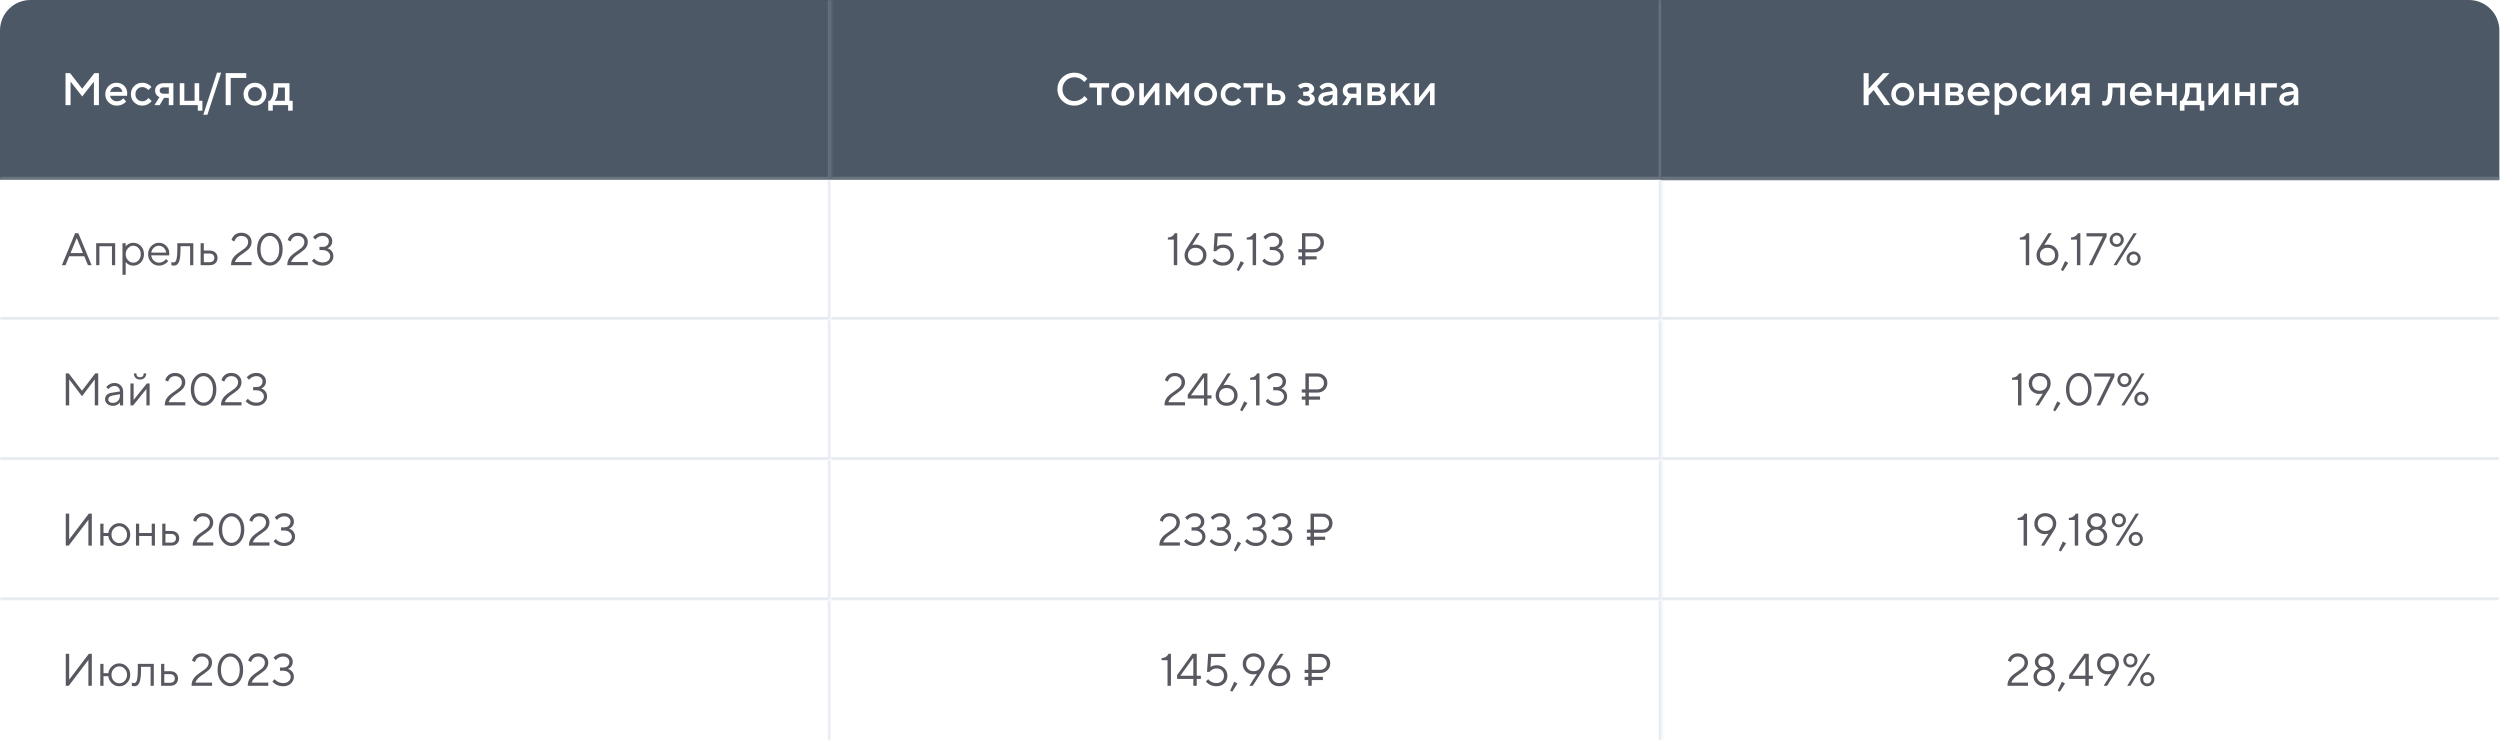 <svg xmlns="http://www.w3.org/2000/svg" fill="none" viewBox="40 30 820.21 243">
<g filter="url(#filter0_d_3396_298)">
<rect x="40" y="30" width="820" height="243" rx="10" fill="white"/>
</g>
<mask id="path-2-inside-1_3396_298" fill="white">
<path d="M312.606 30H585.213V89H312.606V30Z"/>
</mask>
<path d="M312.606 30H585.213V89H312.606V30Z" fill="#4C5865"/>
<path d="M585.213 89V90H586.213V89H585.213ZM584.213 30V89H586.213V30H584.213ZM585.213 88H312.606V90H585.213V88Z" fill="#697480" mask="url(#path-2-inside-1_3396_298)"/>
<path d="M395.779 61.5L396.829 62.55C396.509 62.95 396.139 63.3 395.719 63.6C394.739 64.3 393.659 64.65 392.479 64.65C390.909 64.65 389.589 64.13 388.519 63.09C387.459 62.04 386.929 60.76 386.929 59.25C386.929 57.74 387.459 56.465 388.519 55.425C389.589 54.375 390.909 53.85 392.479 53.85C393.689 53.85 394.759 54.19 395.689 54.87C396.119 55.19 396.474 55.525 396.754 55.875L395.704 56.925C395.484 56.625 395.219 56.365 394.909 56.145C394.199 55.615 393.389 55.35 392.479 55.35C391.389 55.35 390.464 55.73 389.704 56.49C388.954 57.24 388.579 58.16 388.579 59.25C388.579 60.34 388.954 61.265 389.704 62.025C390.464 62.775 391.389 63.15 392.479 63.15C393.389 63.15 394.209 62.875 394.939 62.325C395.289 62.075 395.569 61.8 395.779 61.5ZM399.91 64.5V58.725H397.435V57.3H403.885V58.725H401.41V64.5H399.91ZM405.714 63.57C404.994 62.84 404.634 61.95 404.634 60.9C404.634 59.85 404.994 58.965 405.714 58.245C406.444 57.515 407.334 57.15 408.384 57.15C409.434 57.15 410.319 57.515 411.039 58.245C411.769 58.965 412.134 59.85 412.134 60.9C412.134 61.95 411.769 62.84 411.039 63.57C410.319 64.29 409.434 64.65 408.384 64.65C407.334 64.65 406.444 64.29 405.714 63.57ZM406.779 62.58C407.209 63.01 407.744 63.225 408.384 63.225C409.024 63.225 409.559 63.01 409.989 62.58C410.419 62.14 410.634 61.58 410.634 60.9C410.634 60.22 410.419 59.665 409.989 59.235C409.559 58.795 409.024 58.575 408.384 58.575C407.744 58.575 407.209 58.795 406.779 59.235C406.349 59.665 406.134 60.22 406.134 60.9C406.134 61.58 406.349 62.14 406.779 62.58ZM413.785 64.5V57.3H415.285V62.1L419.035 57.3H420.385V64.5H418.885V59.7L415.135 64.5H413.785ZM422.486 64.5V57.3H423.761L426.311 60.45L428.861 57.3H430.136V64.5H428.636V59.7L426.311 62.55L423.986 59.7V64.5H422.486ZM432.872 63.57C432.152 62.84 431.792 61.95 431.792 60.9C431.792 59.85 432.152 58.965 432.872 58.245C433.602 57.515 434.492 57.15 435.542 57.15C436.592 57.15 437.477 57.515 438.197 58.245C438.927 58.965 439.292 59.85 439.292 60.9C439.292 61.95 438.927 62.84 438.197 63.57C437.477 64.29 436.592 64.65 435.542 64.65C434.492 64.65 433.602 64.29 432.872 63.57ZM433.937 62.58C434.367 63.01 434.902 63.225 435.542 63.225C436.182 63.225 436.717 63.01 437.147 62.58C437.577 62.14 437.792 61.58 437.792 60.9C437.792 60.22 437.577 59.665 437.147 59.235C436.717 58.795 436.182 58.575 435.542 58.575C434.902 58.575 434.367 58.795 433.937 59.235C433.507 59.665 433.292 60.22 433.292 60.9C433.292 61.58 433.507 62.14 433.937 62.58ZM446.269 62.175L447.319 63.15C447.109 63.42 446.849 63.67 446.539 63.9C445.839 64.4 445.074 64.65 444.244 64.65C443.194 64.65 442.304 64.29 441.574 63.57C440.854 62.84 440.494 61.95 440.494 60.9C440.494 59.85 440.854 58.965 441.574 58.245C442.304 57.515 443.194 57.15 444.244 57.15C445.094 57.15 445.849 57.39 446.509 57.87C446.809 58.09 447.054 58.325 447.244 58.575L446.194 59.55C446.054 59.36 445.889 59.2 445.699 59.07C445.229 58.74 444.744 58.575 444.244 58.575C443.604 58.575 443.069 58.795 442.639 59.235C442.209 59.665 441.994 60.22 441.994 60.9C441.994 61.58 442.209 62.14 442.639 62.58C443.069 63.01 443.604 63.225 444.244 63.225C444.814 63.225 445.309 63.05 445.729 62.7C445.909 62.56 446.089 62.385 446.269 62.175ZM450.461 64.5V58.725H447.986V57.3H454.436V58.725H451.961V64.5H450.461ZM457.282 63.15H458.932C459.342 63.15 459.657 63.05 459.877 62.85C460.097 62.65 460.207 62.375 460.207 62.025C460.207 61.675 460.097 61.4 459.877 61.2C459.657 61 459.342 60.9 458.932 60.9H457.282V63.15ZM455.782 64.5V57.3H457.282V59.55H458.932C459.782 59.55 460.457 59.78 460.957 60.24C461.457 60.7 461.707 61.295 461.707 62.025C461.707 62.755 461.457 63.35 460.957 63.81C460.457 64.27 459.782 64.5 458.932 64.5H455.782ZM465.607 63.375L466.582 62.4C466.722 62.56 466.897 62.71 467.107 62.85C467.567 63.15 468.042 63.3 468.532 63.3C468.932 63.3 469.242 63.21 469.462 63.03C469.692 62.84 469.807 62.605 469.807 62.325C469.807 62.075 469.692 61.865 469.462 61.695C469.242 61.515 468.932 61.425 468.532 61.425H467.557V60.075H468.457C468.817 60.075 469.092 60 469.282 59.85C469.482 59.7 469.582 59.525 469.582 59.325C469.582 59.085 469.487 58.89 469.297 58.74C469.107 58.58 468.827 58.5 468.457 58.5C467.997 58.5 467.577 58.605 467.197 58.815C467.047 58.885 466.892 58.985 466.732 59.115L465.757 58.14C465.947 57.96 466.172 57.795 466.432 57.645C467.072 57.315 467.747 57.15 468.457 57.15C469.277 57.15 469.932 57.35 470.422 57.75C470.912 58.15 471.157 58.625 471.157 59.175C471.157 59.685 470.957 60.1 470.557 60.42C470.347 60.58 470.147 60.69 469.957 60.75C470.217 60.84 470.452 60.96 470.662 61.11C471.142 61.49 471.382 61.945 471.382 62.475C471.382 63.065 471.122 63.575 470.602 64.005C470.082 64.435 469.392 64.65 468.532 64.65C467.712 64.65 466.982 64.44 466.342 64.02C466.032 63.82 465.787 63.605 465.607 63.375ZM477.238 64.5V63.45C477.098 63.66 476.908 63.86 476.668 64.05C476.128 64.45 475.543 64.65 474.913 64.65C474.213 64.65 473.638 64.445 473.188 64.035C472.738 63.625 472.513 63.13 472.513 62.55C472.513 61.96 472.698 61.465 473.068 61.065C473.448 60.665 473.963 60.41 474.613 60.3L477.238 59.85C477.238 59.46 477.098 59.14 476.818 58.89C476.538 58.63 476.178 58.5 475.738 58.5C475.298 58.5 474.843 58.665 474.373 58.995C474.203 59.115 474.033 59.275 473.863 59.475L472.888 58.5C473.088 58.24 473.328 58.015 473.608 57.825C474.238 57.375 474.948 57.15 475.738 57.15C476.628 57.15 477.348 57.415 477.898 57.945C478.458 58.465 478.738 59.125 478.738 59.925V64.5H477.238ZM477.238 61.275V61.05L475.138 61.425C474.388 61.555 474.013 61.88 474.013 62.4C474.013 62.67 474.118 62.9 474.328 63.09C474.548 63.28 474.843 63.375 475.213 63.375C475.783 63.375 476.263 63.175 476.653 62.775C477.043 62.375 477.238 61.875 477.238 61.275ZM480.306 64.5L481.956 61.875C481.706 61.775 481.466 61.62 481.236 61.41C480.766 60.96 480.531 60.39 480.531 59.7C480.531 59.01 480.781 58.44 481.281 57.99C481.781 57.53 482.456 57.3 483.306 57.3H486.531V64.5H485.031V62.1H483.456L482.031 64.5H480.306ZM483.306 60.75H485.031V58.65H483.306C482.896 58.65 482.581 58.75 482.361 58.95C482.141 59.14 482.031 59.39 482.031 59.7C482.031 60.01 482.141 60.265 482.361 60.465C482.581 60.655 482.896 60.75 483.306 60.75ZM488.624 64.5V57.3H491.999C492.719 57.3 493.299 57.49 493.739 57.87C494.179 58.25 494.399 58.71 494.399 59.25C494.399 59.69 494.249 60.06 493.949 60.36C493.819 60.5 493.669 60.605 493.499 60.675C493.719 60.765 493.919 60.885 494.099 61.035C494.499 61.415 494.699 61.87 494.699 62.4C494.699 62.98 494.464 63.475 493.994 63.885C493.524 64.295 492.909 64.5 492.149 64.5H488.624ZM490.124 63.15H492.074C492.404 63.15 492.659 63.07 492.839 62.91C493.029 62.74 493.124 62.52 493.124 62.25C493.124 61.98 493.029 61.765 492.839 61.605C492.659 61.435 492.404 61.35 492.074 61.35H490.124V63.15ZM490.124 60.15H491.924C492.524 60.15 492.824 59.9 492.824 59.4C492.824 58.9 492.524 58.65 491.924 58.65H490.124V60.15ZM496.344 64.5V57.3H497.844V60.6L500.919 57.3H502.794L500.019 60.225L503.019 64.5H501.294L499.044 61.275L497.844 62.55V64.5H496.344ZM504.064 64.5V57.3H505.564V62.1L509.314 57.3H510.664V64.5H509.164V59.7L505.414 64.5H504.064Z" fill="white"/>
<mask id="path-5-inside-2_3396_298" fill="white">
<path d="M40 40C40 34.477 44.477 30 50 30H312.606V89H40V40Z"/>
</mask>
<path d="M40 40C40 34.477 44.477 30 50 30H312.606V89H40V40Z" fill="#4C5865"/>
<path d="M40 30H312.606H40ZM313.606 90H40V88H311.606L313.606 90ZM40 89V30V89ZM313.606 30V90L311.606 88V30H313.606Z" fill="#697480" mask="url(#path-5-inside-2_3396_298)"/>
<path d="M61.5 64.5V54H63L66.975 59.1L70.95 54H72.45V64.5H70.8V56.775L66.975 61.65L63.15 56.775V64.5H61.5ZM80.47 62.25L81.37 63.3C81.18 63.55 80.93 63.775 80.62 63.975C79.94 64.425 79.165 64.65 78.295 64.65C77.245 64.65 76.355 64.29 75.625 63.57C74.905 62.84 74.545 61.95 74.545 60.9C74.545 59.85 74.9 58.965 75.61 58.245C76.33 57.515 77.2 57.15 78.22 57.15C79.24 57.15 80.08 57.485 80.74 58.155C81.41 58.815 81.745 59.655 81.745 60.675C81.745 60.765 81.73 60.945 81.7 61.215L81.67 61.425H76.12C76.21 61.935 76.46 62.365 76.87 62.715C77.28 63.055 77.78 63.225 78.37 63.225C78.91 63.225 79.42 63.065 79.9 62.745C80.12 62.605 80.31 62.44 80.47 62.25ZM76.12 60.15H80.17C80.05 59.64 79.825 59.24 79.495 58.95C79.165 58.65 78.74 58.5 78.22 58.5C77.16 58.5 76.46 59.05 76.12 60.15ZM88.714 62.175L89.764 63.15C89.554 63.42 89.294 63.67 88.984 63.9C88.284 64.4 87.519 64.65 86.689 64.65C85.639 64.65 84.749 64.29 84.019 63.57C83.299 62.84 82.939 61.95 82.939 60.9C82.939 59.85 83.299 58.965 84.019 58.245C84.749 57.515 85.639 57.15 86.689 57.15C87.539 57.15 88.294 57.39 88.954 57.87C89.254 58.09 89.499 58.325 89.689 58.575L88.639 59.55C88.499 59.36 88.334 59.2 88.144 59.07C87.674 58.74 87.189 58.575 86.689 58.575C86.049 58.575 85.514 58.795 85.084 59.235C84.654 59.665 84.439 60.22 84.439 60.9C84.439 61.58 84.654 62.14 85.084 62.58C85.514 63.01 86.049 63.225 86.689 63.225C87.259 63.225 87.754 63.05 88.174 62.7C88.354 62.56 88.534 62.385 88.714 62.175ZM90.657 64.5L92.307 61.875C92.057 61.775 91.817 61.62 91.587 61.41C91.117 60.96 90.882 60.39 90.882 59.7C90.882 59.01 91.132 58.44 91.632 57.99C92.132 57.53 92.807 57.3 93.657 57.3H96.882V64.5H95.382V62.1H93.807L92.382 64.5H90.657ZM93.657 60.75H95.382V58.65H93.657C93.247 58.65 92.932 58.75 92.712 58.95C92.492 59.14 92.382 59.39 92.382 59.7C92.382 60.01 92.492 60.265 92.712 60.465C92.932 60.655 93.247 60.75 93.657 60.75ZM98.975 64.5V57.3H100.475V63.075H103.85V57.3H105.35V63.075H106.4V66.3H104.9V64.5H98.975ZM106.699 67.65L111.199 53.85H112.549L108.049 67.65H106.699ZM114.044 64.5V54H120.794V55.575H115.694V64.5H114.044ZM120.977 63.57C120.257 62.84 119.897 61.95 119.897 60.9C119.897 59.85 120.257 58.965 120.977 58.245C121.707 57.515 122.597 57.15 123.647 57.15C124.697 57.15 125.582 57.515 126.302 58.245C127.032 58.965 127.397 59.85 127.397 60.9C127.397 61.95 127.032 62.84 126.302 63.57C125.582 64.29 124.697 64.65 123.647 64.65C122.597 64.65 121.707 64.29 120.977 63.57ZM122.042 62.58C122.472 63.01 123.007 63.225 123.647 63.225C124.287 63.225 124.822 63.01 125.252 62.58C125.682 62.14 125.897 61.58 125.897 60.9C125.897 60.22 125.682 59.665 125.252 59.235C124.822 58.795 124.287 58.575 123.647 58.575C123.007 58.575 122.472 58.795 122.042 59.235C121.612 59.665 121.397 60.22 121.397 60.9C121.397 61.58 121.612 62.14 122.042 62.58ZM127.998 66.3V63.075H128.523C128.733 62.855 128.933 62.56 129.123 62.19C129.523 61.39 129.723 60.46 129.723 59.4V57.3H134.973V63.075H136.023V66.3H134.523V64.5H129.498V66.3H127.998ZM130.098 63.075H133.473V58.725H131.223V59.4C131.223 60.46 131.033 61.39 130.653 62.19C130.493 62.52 130.308 62.815 130.098 63.075Z" fill="white"/>
<mask id="path-8-inside-3_3396_298" fill="white">
<path d="M40 89H312.606V135H40V89Z"/>
</mask>
<path d="M40 89H312.606V135H40V89Z" fill="white"/>
<path d="M312.606 135V136H313.606V135H312.606ZM311.606 89V135H313.606V89H311.606ZM312.606 134H40V136H312.606V134Z" fill="#E5E9F0" mask="url(#path-8-inside-3_3396_298)"/>
<path d="M60.3 117L64.65 106.5H65.7L70.05 117H68.85L67.65 114.075H62.7L61.5 117H60.3ZM63.15 113.025H67.2L65.175 108.075L63.15 113.025ZM71.556 117V109.8H77.781V117H76.731V110.79H72.606V117H71.556ZM80.184 120.15V109.8H81.234V110.85C81.404 110.62 81.609 110.42 81.849 110.25C82.389 109.85 83.009 109.65 83.709 109.65C84.699 109.65 85.534 110.005 86.214 110.715C86.894 111.425 87.234 112.32 87.234 113.4C87.234 114.48 86.894 115.375 86.214 116.085C85.534 116.795 84.699 117.15 83.709 117.15C83.009 117.15 82.389 116.95 81.849 116.55C81.609 116.38 81.404 116.18 81.234 115.95V120.15H80.184ZM83.709 116.175C84.399 116.175 84.984 115.915 85.464 115.395C85.944 114.875 86.184 114.21 86.184 113.4C86.184 112.59 85.944 111.925 85.464 111.405C84.984 110.885 84.399 110.625 83.709 110.625C83.059 110.625 82.484 110.895 81.984 111.435C81.484 111.975 81.234 112.63 81.234 113.4C81.234 114.17 81.484 114.825 81.984 115.365C82.484 115.905 83.059 116.175 83.709 116.175ZM94.505 114.975L95.18 115.65C94.99 115.91 94.735 116.16 94.415 116.4C93.715 116.9 92.97 117.15 92.18 117.15C91.19 117.15 90.34 116.785 89.63 116.055C88.93 115.325 88.58 114.44 88.58 113.4C88.58 112.36 88.93 111.475 89.63 110.745C90.33 110.015 91.155 109.65 92.105 109.65C93.095 109.65 93.915 109.99 94.565 110.67C95.225 111.35 95.555 112.21 95.555 113.25C95.555 113.3 95.54 113.43 95.51 113.64L95.48 113.79L89.63 113.775C89.67 114.425 89.935 114.99 90.425 115.47C90.925 115.94 91.51 116.175 92.18 116.175C92.79 116.175 93.365 115.975 93.905 115.575C94.165 115.365 94.365 115.165 94.505 114.975ZM89.63 112.875H94.505C94.425 112.225 94.16 111.69 93.71 111.27C93.27 110.84 92.735 110.625 92.105 110.625C91.475 110.625 90.925 110.845 90.455 111.285C89.985 111.725 89.71 112.255 89.63 112.875ZM96.226 117V115.95C96.286 115.99 96.346 116.015 96.406 116.025C96.536 116.075 96.676 116.1 96.826 116.1C97.136 116.1 97.376 116.01 97.546 115.83C97.726 115.65 97.876 115.245 97.996 114.615C98.116 113.975 98.176 113.07 98.176 111.9V109.8H103.426V117H102.376V110.775H99.226V111.9C99.226 112.96 99.171 113.845 99.061 114.555C98.961 115.255 98.806 115.79 98.596 116.16C98.386 116.53 98.151 116.79 97.891 116.94C97.641 117.08 97.336 117.15 96.976 117.15C96.796 117.15 96.621 117.125 96.451 117.075C96.401 117.065 96.326 117.04 96.226 117ZM105.819 117V109.8H106.869V112.2H108.744C109.564 112.2 110.204 112.42 110.664 112.86C111.134 113.29 111.369 113.87 111.369 114.6C111.369 115.33 111.134 115.915 110.664 116.355C110.204 116.785 109.569 117 108.759 117H105.819ZM106.869 116.025H108.759C109.239 116.025 109.619 115.895 109.899 115.635C110.179 115.365 110.319 115.02 110.319 114.6C110.319 114.17 110.174 113.825 109.884 113.565C109.604 113.305 109.224 113.175 108.744 113.175H106.869V116.025ZM117.07 115.95H122.545V117H115.795C115.795 116.4 115.895 115.85 116.095 115.35C116.305 114.85 116.575 114.43 116.905 114.09C117.245 113.74 117.615 113.415 118.015 113.115C118.415 112.815 118.81 112.535 119.2 112.275C119.6 112.015 119.965 111.75 120.295 111.48C120.635 111.21 120.905 110.905 121.105 110.565C121.315 110.215 121.42 109.835 121.42 109.425C121.42 108.815 121.22 108.325 120.82 107.955C120.43 107.585 119.88 107.4 119.17 107.4C118.4 107.4 117.79 107.7 117.34 108.3C117.15 108.55 117.01 108.85 116.92 109.2L115.945 108.75C116.085 108.28 116.285 107.88 116.545 107.55C117.185 106.75 118.06 106.35 119.17 106.35C120.17 106.35 120.98 106.645 121.6 107.235C122.23 107.815 122.545 108.545 122.545 109.425C122.545 109.935 122.43 110.41 122.2 110.85C121.97 111.28 121.68 111.645 121.33 111.945C120.98 112.235 120.585 112.54 120.145 112.86C119.705 113.18 119.285 113.475 118.885 113.745C118.495 114.015 118.13 114.345 117.79 114.735C117.45 115.115 117.21 115.52 117.07 115.95ZM128.557 117.15C127.407 117.15 126.417 116.655 125.587 115.665C124.757 114.675 124.342 113.37 124.342 111.75C124.342 110.13 124.757 108.825 125.587 107.835C126.417 106.845 127.402 106.35 128.542 106.35C129.682 106.35 130.667 106.845 131.497 107.835C132.327 108.825 132.742 110.13 132.742 111.75C132.742 113.37 132.327 114.675 131.497 115.665C130.677 116.655 129.697 117.15 128.557 117.15ZM128.557 116.1C129.387 116.1 130.102 115.715 130.702 114.945C131.312 114.165 131.617 113.1 131.617 111.75C131.617 110.4 131.312 109.34 130.702 108.57C130.102 107.79 129.382 107.4 128.542 107.4C127.702 107.4 126.977 107.79 126.367 108.57C125.767 109.34 125.467 110.4 125.467 111.75C125.467 113.11 125.767 114.175 126.367 114.945C126.977 115.715 127.707 116.1 128.557 116.1ZM135.513 115.95H140.988V117H134.238C134.238 116.4 134.338 115.85 134.538 115.35C134.748 114.85 135.018 114.43 135.348 114.09C135.688 113.74 136.058 113.415 136.458 113.115C136.858 112.815 137.253 112.535 137.643 112.275C138.043 112.015 138.408 111.75 138.738 111.48C139.078 111.21 139.348 110.905 139.548 110.565C139.758 110.215 139.863 109.835 139.863 109.425C139.863 108.815 139.663 108.325 139.263 107.955C138.873 107.585 138.323 107.4 137.613 107.4C136.843 107.4 136.233 107.7 135.783 108.3C135.593 108.55 135.453 108.85 135.363 109.2L134.388 108.75C134.528 108.28 134.728 107.88 134.988 107.55C135.628 106.75 136.503 106.35 137.613 106.35C138.613 106.35 139.423 106.645 140.043 107.235C140.673 107.815 140.988 108.545 140.988 109.425C140.988 109.935 140.873 110.41 140.643 110.85C140.413 111.28 140.123 111.645 139.773 111.945C139.423 112.235 139.028 112.54 138.588 112.86C138.148 113.18 137.728 113.475 137.328 113.745C136.938 114.015 136.573 114.345 136.233 114.735C135.893 115.115 135.653 115.52 135.513 115.95ZM142.335 115.575L143.085 114.825C143.275 115.075 143.505 115.29 143.775 115.47C144.395 115.89 145.09 116.1 145.86 116.1C146.62 116.1 147.22 115.91 147.66 115.53C148.11 115.14 148.335 114.655 148.335 114.075C148.335 113.525 148.105 113.05 147.645 112.65C147.185 112.25 146.59 112.05 145.86 112.05H144.81V111H145.86C146.49 111 146.985 110.83 147.345 110.49C147.705 110.15 147.885 109.695 147.885 109.125C147.885 108.625 147.7 108.215 147.33 107.895C146.97 107.565 146.48 107.4 145.86 107.4C145.21 107.4 144.615 107.6 144.075 108C143.815 108.19 143.61 108.39 143.46 108.6L142.71 107.775C142.94 107.505 143.2 107.27 143.49 107.07C144.19 106.59 144.98 106.35 145.86 106.35C146.78 106.35 147.535 106.62 148.125 107.16C148.715 107.7 149.01 108.355 149.01 109.125C149.01 109.885 148.745 110.5 148.215 110.97C147.985 111.18 147.725 111.34 147.435 111.45C147.805 111.56 148.13 111.725 148.41 111.945C149.06 112.495 149.385 113.205 149.385 114.075C149.385 114.895 149.055 115.615 148.395 116.235C147.745 116.845 146.9 117.15 145.86 117.15C144.83 117.15 143.94 116.89 143.19 116.37C142.85 116.15 142.565 115.885 142.335 115.575Z" fill="#59575F"/>
<mask id="path-11-inside-4_3396_298" fill="white">
<path d="M40 135H312.606V181H40V135Z"/>
</mask>
<path d="M40 135H312.606V181H40V135Z" fill="white"/>
<path d="M312.606 181V182H313.606V181H312.606ZM311.606 135V181H313.606V135H311.606ZM312.606 180H40V182H312.606V180Z" fill="#E5E9F0" mask="url(#path-11-inside-4_3396_298)"/>
<path d="M61.575 163V152.5H62.55L66.9 158.2L71.25 152.5H72.225V163H71.1V154.45L66.9 160L62.7 154.45V163H61.575ZM79.349 163V162.025C79.199 162.235 79.009 162.425 78.779 162.595C78.249 162.965 77.664 163.15 77.024 163.15C76.294 163.15 75.684 162.94 75.194 162.52C74.714 162.09 74.474 161.6 74.474 161.05C74.474 159.83 75.174 159.105 76.574 158.875L79.349 158.425C79.349 157.895 79.179 157.465 78.839 157.135C78.509 156.795 78.079 156.625 77.549 156.625C77.029 156.625 76.534 156.8 76.064 157.15C75.844 157.34 75.664 157.515 75.524 157.675L74.849 157C75.039 156.75 75.274 156.525 75.554 156.325C76.164 155.875 76.829 155.65 77.549 155.65C78.369 155.65 79.049 155.915 79.589 156.445C80.129 156.975 80.399 157.635 80.399 158.425V163H79.349ZM79.349 159.775V159.325L76.874 159.775C75.974 159.935 75.524 160.36 75.524 161.05C75.524 161.37 75.654 161.64 75.914 161.86C76.184 162.07 76.554 162.175 77.024 162.175C77.714 162.175 78.274 161.955 78.704 161.515C79.134 161.075 79.349 160.495 79.349 159.775ZM83.917 152.5H84.742C84.742 153.35 85.142 153.775 85.942 153.775C86.742 153.775 87.142 153.35 87.142 152.5H87.967C87.967 153.1 87.777 153.59 87.397 153.97C87.027 154.34 86.542 154.525 85.942 154.525C85.342 154.525 84.852 154.34 84.472 153.97C84.102 153.59 83.917 153.1 83.917 152.5ZM82.792 163V155.8H83.842V161.2L88.192 155.8H89.092V163H88.042V157.6L83.692 163H82.792ZM95.317 161.95H100.792V163H94.042C94.042 162.4 94.142 161.85 94.342 161.35C94.552 160.85 94.822 160.43 95.152 160.09C95.492 159.74 95.862 159.415 96.262 159.115C96.662 158.815 97.057 158.535 97.447 158.275C97.847 158.015 98.212 157.75 98.542 157.48C98.882 157.21 99.152 156.905 99.352 156.565C99.562 156.215 99.667 155.835 99.667 155.425C99.667 154.815 99.467 154.325 99.067 153.955C98.677 153.585 98.127 153.4 97.417 153.4C96.647 153.4 96.037 153.7 95.587 154.3C95.397 154.55 95.257 154.85 95.167 155.2L94.192 154.75C94.332 154.28 94.532 153.88 94.792 153.55C95.432 152.75 96.307 152.35 97.417 152.35C98.417 152.35 99.227 152.645 99.847 153.235C100.477 153.815 100.792 154.545 100.792 155.425C100.792 155.935 100.677 156.41 100.447 156.85C100.217 157.28 99.927 157.645 99.577 157.945C99.227 158.235 98.832 158.54 98.392 158.86C97.952 159.18 97.532 159.475 97.132 159.745C96.742 160.015 96.377 160.345 96.037 160.735C95.697 161.115 95.457 161.52 95.317 161.95ZM106.804 163.15C105.654 163.15 104.664 162.655 103.834 161.665C103.004 160.675 102.589 159.37 102.589 157.75C102.589 156.13 103.004 154.825 103.834 153.835C104.664 152.845 105.649 152.35 106.789 152.35C107.929 152.35 108.914 152.845 109.744 153.835C110.574 154.825 110.989 156.13 110.989 157.75C110.989 159.37 110.574 160.675 109.744 161.665C108.924 162.655 107.944 163.15 106.804 163.15ZM106.804 162.1C107.634 162.1 108.349 161.715 108.949 160.945C109.559 160.165 109.864 159.1 109.864 157.75C109.864 156.4 109.559 155.34 108.949 154.57C108.349 153.79 107.629 153.4 106.789 153.4C105.949 153.4 105.224 153.79 104.614 154.57C104.014 155.34 103.714 156.4 103.714 157.75C103.714 159.11 104.014 160.175 104.614 160.945C105.224 161.715 105.954 162.1 106.804 162.1ZM113.76 161.95H119.235V163H112.485C112.485 162.4 112.585 161.85 112.785 161.35C112.995 160.85 113.265 160.43 113.595 160.09C113.935 159.74 114.305 159.415 114.705 159.115C115.105 158.815 115.5 158.535 115.89 158.275C116.29 158.015 116.655 157.75 116.985 157.48C117.325 157.21 117.595 156.905 117.795 156.565C118.005 156.215 118.11 155.835 118.11 155.425C118.11 154.815 117.91 154.325 117.51 153.955C117.12 153.585 116.57 153.4 115.86 153.4C115.09 153.4 114.48 153.7 114.03 154.3C113.84 154.55 113.7 154.85 113.61 155.2L112.635 154.75C112.775 154.28 112.975 153.88 113.235 153.55C113.875 152.75 114.75 152.35 115.86 152.35C116.86 152.35 117.67 152.645 118.29 153.235C118.92 153.815 119.235 154.545 119.235 155.425C119.235 155.935 119.12 156.41 118.89 156.85C118.66 157.28 118.37 157.645 118.02 157.945C117.67 158.235 117.275 158.54 116.835 158.86C116.395 159.18 115.975 159.475 115.575 159.745C115.185 160.015 114.82 160.345 114.48 160.735C114.14 161.115 113.9 161.52 113.76 161.95ZM120.582 161.575L121.332 160.825C121.522 161.075 121.752 161.29 122.022 161.47C122.642 161.89 123.337 162.1 124.107 162.1C124.867 162.1 125.467 161.91 125.907 161.53C126.357 161.14 126.582 160.655 126.582 160.075C126.582 159.525 126.352 159.05 125.892 158.65C125.432 158.25 124.837 158.05 124.107 158.05H123.057V157H124.107C124.737 157 125.232 156.83 125.592 156.49C125.952 156.15 126.132 155.695 126.132 155.125C126.132 154.625 125.947 154.215 125.577 153.895C125.217 153.565 124.727 153.4 124.107 153.4C123.457 153.4 122.862 153.6 122.322 154C122.062 154.19 121.857 154.39 121.707 154.6L120.957 153.775C121.187 153.505 121.447 153.27 121.737 153.07C122.437 152.59 123.227 152.35 124.107 152.35C125.027 152.35 125.782 152.62 126.372 153.16C126.962 153.7 127.257 154.355 127.257 155.125C127.257 155.885 126.992 156.5 126.462 156.97C126.232 157.18 125.972 157.34 125.682 157.45C126.052 157.56 126.377 157.725 126.657 157.945C127.307 158.495 127.632 159.205 127.632 160.075C127.632 160.895 127.302 161.615 126.642 162.235C125.992 162.845 125.147 163.15 124.107 163.15C123.077 163.15 122.187 162.89 121.437 162.37C121.097 162.15 120.812 161.885 120.582 161.575Z" fill="#59575F"/>
<mask id="path-14-inside-5_3396_298" fill="white">
<path d="M40 181H312.606V227H40V181Z"/>
</mask>
<path d="M40 181H312.606V227H40V181Z" fill="white"/>
<path d="M312.606 227V228H313.606V227H312.606ZM311.606 181V227H313.606V181H311.606ZM312.606 226H40V228H312.606V226Z" fill="#E5E9F0" mask="url(#path-14-inside-5_3396_298)"/>
<path d="M61.575 209V198.5H62.7V206.975L69.15 198.5H70.125V209H69V200.525L62.55 209H61.575ZM72.904 209V201.8H73.954V204.875H75.529C75.649 203.985 76.049 203.225 76.729 202.595C77.409 201.965 78.209 201.65 79.129 201.65C80.119 201.65 80.964 202.015 81.664 202.745C82.374 203.475 82.729 204.36 82.729 205.4C82.729 206.44 82.374 207.325 81.664 208.055C80.964 208.785 80.119 209.15 79.129 209.15C78.209 209.15 77.409 208.83 76.729 208.19C76.049 207.55 75.649 206.77 75.529 205.85H73.954V209H72.904ZM77.329 207.38C77.839 207.91 78.439 208.175 79.129 208.175C79.819 208.175 80.414 207.91 80.914 207.38C81.424 206.84 81.679 206.18 81.679 205.4C81.679 204.62 81.424 203.965 80.914 203.435C80.414 202.895 79.819 202.625 79.129 202.625C78.439 202.625 77.839 202.895 77.329 203.435C76.829 203.965 76.579 204.62 76.579 205.4C76.579 206.18 76.829 206.84 77.329 207.38ZM84.608 209V201.8H85.658V204.875H89.783V201.8H90.833V209H89.783V205.85H85.658V209H84.608ZM93.236 209V201.8H94.286V204.2H96.161C96.981 204.2 97.621 204.42 98.081 204.86C98.551 205.29 98.786 205.87 98.786 206.6C98.786 207.33 98.551 207.915 98.081 208.355C97.621 208.785 96.986 209 96.176 209H93.236ZM94.286 208.025H96.176C96.656 208.025 97.036 207.895 97.316 207.635C97.596 207.365 97.736 207.02 97.736 206.6C97.736 206.17 97.591 205.825 97.301 205.565C97.021 205.305 96.641 205.175 96.161 205.175H94.286V208.025ZM104.487 207.95H109.962V209H103.212C103.212 208.4 103.312 207.85 103.512 207.35C103.722 206.85 103.992 206.43 104.322 206.09C104.662 205.74 105.032 205.415 105.432 205.115C105.832 204.815 106.227 204.535 106.617 204.275C107.017 204.015 107.382 203.75 107.712 203.48C108.052 203.21 108.322 202.905 108.522 202.565C108.732 202.215 108.837 201.835 108.837 201.425C108.837 200.815 108.637 200.325 108.237 199.955C107.847 199.585 107.297 199.4 106.587 199.4C105.817 199.4 105.207 199.7 104.757 200.3C104.567 200.55 104.427 200.85 104.337 201.2L103.362 200.75C103.502 200.28 103.702 199.88 103.962 199.55C104.602 198.75 105.477 198.35 106.587 198.35C107.587 198.35 108.397 198.645 109.017 199.235C109.647 199.815 109.962 200.545 109.962 201.425C109.962 201.935 109.847 202.41 109.617 202.85C109.387 203.28 109.097 203.645 108.747 203.945C108.397 204.235 108.002 204.54 107.562 204.86C107.122 205.18 106.702 205.475 106.302 205.745C105.912 206.015 105.547 206.345 105.207 206.735C104.867 207.115 104.627 207.52 104.487 207.95ZM115.974 209.15C114.824 209.15 113.834 208.655 113.004 207.665C112.174 206.675 111.759 205.37 111.759 203.75C111.759 202.13 112.174 200.825 113.004 199.835C113.834 198.845 114.819 198.35 115.959 198.35C117.099 198.35 118.084 198.845 118.914 199.835C119.744 200.825 120.159 202.13 120.159 203.75C120.159 205.37 119.744 206.675 118.914 207.665C118.094 208.655 117.114 209.15 115.974 209.15ZM115.974 208.1C116.804 208.1 117.519 207.715 118.119 206.945C118.729 206.165 119.034 205.1 119.034 203.75C119.034 202.4 118.729 201.34 118.119 200.57C117.519 199.79 116.799 199.4 115.959 199.4C115.119 199.4 114.394 199.79 113.784 200.57C113.184 201.34 112.884 202.4 112.884 203.75C112.884 205.11 113.184 206.175 113.784 206.945C114.394 207.715 115.124 208.1 115.974 208.1ZM122.93 207.95H128.405V209H121.655C121.655 208.4 121.755 207.85 121.955 207.35C122.165 206.85 122.435 206.43 122.765 206.09C123.105 205.74 123.475 205.415 123.875 205.115C124.275 204.815 124.67 204.535 125.06 204.275C125.46 204.015 125.825 203.75 126.155 203.48C126.495 203.21 126.765 202.905 126.965 202.565C127.175 202.215 127.28 201.835 127.28 201.425C127.28 200.815 127.08 200.325 126.68 199.955C126.29 199.585 125.74 199.4 125.03 199.4C124.26 199.4 123.65 199.7 123.2 200.3C123.01 200.55 122.87 200.85 122.78 201.2L121.805 200.75C121.945 200.28 122.145 199.88 122.405 199.55C123.045 198.75 123.92 198.35 125.03 198.35C126.03 198.35 126.84 198.645 127.46 199.235C128.09 199.815 128.405 200.545 128.405 201.425C128.405 201.935 128.29 202.41 128.06 202.85C127.83 203.28 127.54 203.645 127.19 203.945C126.84 204.235 126.445 204.54 126.005 204.86C125.565 205.18 125.145 205.475 124.745 205.745C124.355 206.015 123.99 206.345 123.65 206.735C123.31 207.115 123.07 207.52 122.93 207.95ZM129.752 207.575L130.502 206.825C130.692 207.075 130.922 207.29 131.192 207.47C131.812 207.89 132.507 208.1 133.277 208.1C134.037 208.1 134.637 207.91 135.077 207.53C135.527 207.14 135.752 206.655 135.752 206.075C135.752 205.525 135.522 205.05 135.062 204.65C134.602 204.25 134.007 204.05 133.277 204.05H132.227V203H133.277C133.907 203 134.402 202.83 134.762 202.49C135.122 202.15 135.302 201.695 135.302 201.125C135.302 200.625 135.117 200.215 134.747 199.895C134.387 199.565 133.897 199.4 133.277 199.4C132.627 199.4 132.032 199.6 131.492 200C131.232 200.19 131.027 200.39 130.877 200.6L130.127 199.775C130.357 199.505 130.617 199.27 130.907 199.07C131.607 198.59 132.397 198.35 133.277 198.35C134.197 198.35 134.952 198.62 135.542 199.16C136.132 199.7 136.427 200.355 136.427 201.125C136.427 201.885 136.162 202.5 135.632 202.97C135.402 203.18 135.142 203.34 134.852 203.45C135.222 203.56 135.547 203.725 135.827 203.945C136.477 204.495 136.802 205.205 136.802 206.075C136.802 206.895 136.472 207.615 135.812 208.235C135.162 208.845 134.317 209.15 133.277 209.15C132.247 209.15 131.357 208.89 130.607 208.37C130.267 208.15 129.982 207.885 129.752 207.575Z" fill="#59575F"/>
<mask id="path-17-inside-6_3396_298" fill="white">
<path d="M40 227H312.606V273H50C44.477 273 40 268.523 40 263V227Z"/>
</mask>
<path d="M40 227H312.606V273H50C44.477 273 40 268.523 40 263V227Z" fill="white"/>
<path d="M40 227H312.606H40ZM312.606 273H40H312.606ZM40 273V227V273ZM313.606 227V273H311.606V227H313.606Z" fill="#E5E9F0" mask="url(#path-17-inside-6_3396_298)"/>
<path d="M61.575 255V244.5H62.7V252.975L69.15 244.5H70.125V255H69V246.525L62.55 255H61.575ZM72.904 255V247.8H73.954V250.875H75.529C75.649 249.985 76.049 249.225 76.729 248.595C77.409 247.965 78.209 247.65 79.129 247.65C80.119 247.65 80.964 248.015 81.664 248.745C82.374 249.475 82.729 250.36 82.729 251.4C82.729 252.44 82.374 253.325 81.664 254.055C80.964 254.785 80.119 255.15 79.129 255.15C78.209 255.15 77.409 254.83 76.729 254.19C76.049 253.55 75.649 252.77 75.529 251.85H73.954V255H72.904ZM77.329 253.38C77.839 253.91 78.439 254.175 79.129 254.175C79.819 254.175 80.414 253.91 80.914 253.38C81.424 252.84 81.679 252.18 81.679 251.4C81.679 250.62 81.424 249.965 80.914 249.435C80.414 248.895 79.819 248.625 79.129 248.625C78.439 248.625 77.839 248.895 77.329 249.435C76.829 249.965 76.579 250.62 76.579 251.4C76.579 252.18 76.829 252.84 77.329 253.38ZM83.262 255V253.95C83.322 253.99 83.382 254.015 83.442 254.025C83.572 254.075 83.712 254.1 83.862 254.1C84.172 254.1 84.412 254.01 84.582 253.83C84.762 253.65 84.912 253.245 85.032 252.615C85.152 251.975 85.212 251.07 85.212 249.9V247.8H90.462V255H89.412V248.775H86.262V249.9C86.262 250.96 86.207 251.845 86.097 252.555C85.997 253.255 85.842 253.79 85.632 254.16C85.422 254.53 85.187 254.79 84.927 254.94C84.677 255.08 84.372 255.15 84.012 255.15C83.832 255.15 83.657 255.125 83.487 255.075C83.437 255.065 83.362 255.04 83.262 255ZM92.855 255V247.8H93.905V250.2H95.78C96.6 250.2 97.24 250.42 97.7 250.86C98.17 251.29 98.405 251.87 98.405 252.6C98.405 253.33 98.17 253.915 97.7 254.355C97.24 254.785 96.605 255 95.795 255H92.855ZM93.905 254.025H95.795C96.275 254.025 96.655 253.895 96.935 253.635C97.215 253.365 97.355 253.02 97.355 252.6C97.355 252.17 97.21 251.825 96.92 251.565C96.64 251.305 96.26 251.175 95.78 251.175H93.905V254.025ZM104.106 253.95H109.581V255H102.831C102.831 254.4 102.931 253.85 103.131 253.35C103.341 252.85 103.611 252.43 103.941 252.09C104.281 251.74 104.651 251.415 105.051 251.115C105.451 250.815 105.846 250.535 106.236 250.275C106.636 250.015 107.001 249.75 107.331 249.48C107.671 249.21 107.941 248.905 108.141 248.565C108.351 248.215 108.456 247.835 108.456 247.425C108.456 246.815 108.256 246.325 107.856 245.955C107.466 245.585 106.916 245.4 106.206 245.4C105.436 245.4 104.826 245.7 104.376 246.3C104.186 246.55 104.046 246.85 103.956 247.2L102.981 246.75C103.121 246.28 103.321 245.88 103.581 245.55C104.221 244.75 105.096 244.35 106.206 244.35C107.206 244.35 108.016 244.645 108.636 245.235C109.266 245.815 109.581 246.545 109.581 247.425C109.581 247.935 109.466 248.41 109.236 248.85C109.006 249.28 108.716 249.645 108.366 249.945C108.016 250.235 107.621 250.54 107.181 250.86C106.741 251.18 106.321 251.475 105.921 251.745C105.531 252.015 105.166 252.345 104.826 252.735C104.486 253.115 104.246 253.52 104.106 253.95ZM115.594 255.15C114.444 255.15 113.454 254.655 112.624 253.665C111.794 252.675 111.379 251.37 111.379 249.75C111.379 248.13 111.794 246.825 112.624 245.835C113.454 244.845 114.439 244.35 115.579 244.35C116.719 244.35 117.704 244.845 118.534 245.835C119.364 246.825 119.779 248.13 119.779 249.75C119.779 251.37 119.364 252.675 118.534 253.665C117.714 254.655 116.734 255.15 115.594 255.15ZM115.594 254.1C116.424 254.1 117.139 253.715 117.739 252.945C118.349 252.165 118.654 251.1 118.654 249.75C118.654 248.4 118.349 247.34 117.739 246.57C117.139 245.79 116.419 245.4 115.579 245.4C114.739 245.4 114.014 245.79 113.404 246.57C112.804 247.34 112.504 248.4 112.504 249.75C112.504 251.11 112.804 252.175 113.404 252.945C114.014 253.715 114.744 254.1 115.594 254.1ZM122.549 253.95H128.024V255H121.274C121.274 254.4 121.374 253.85 121.574 253.35C121.784 252.85 122.054 252.43 122.384 252.09C122.724 251.74 123.094 251.415 123.494 251.115C123.894 250.815 124.289 250.535 124.679 250.275C125.079 250.015 125.444 249.75 125.774 249.48C126.114 249.21 126.384 248.905 126.584 248.565C126.794 248.215 126.899 247.835 126.899 247.425C126.899 246.815 126.699 246.325 126.299 245.955C125.909 245.585 125.359 245.4 124.649 245.4C123.879 245.4 123.269 245.7 122.819 246.3C122.629 246.55 122.489 246.85 122.399 247.2L121.424 246.75C121.564 246.28 121.764 245.88 122.024 245.55C122.664 244.75 123.539 244.35 124.649 244.35C125.649 244.35 126.459 244.645 127.079 245.235C127.709 245.815 128.024 246.545 128.024 247.425C128.024 247.935 127.909 248.41 127.679 248.85C127.449 249.28 127.159 249.645 126.809 249.945C126.459 250.235 126.064 250.54 125.624 250.86C125.184 251.18 124.764 251.475 124.364 251.745C123.974 252.015 123.609 252.345 123.269 252.735C122.929 253.115 122.689 253.52 122.549 253.95ZM129.371 253.575L130.121 252.825C130.311 253.075 130.541 253.29 130.811 253.47C131.431 253.89 132.126 254.1 132.896 254.1C133.656 254.1 134.256 253.91 134.696 253.53C135.146 253.14 135.371 252.655 135.371 252.075C135.371 251.525 135.141 251.05 134.681 250.65C134.221 250.25 133.626 250.05 132.896 250.05H131.846V249H132.896C133.526 249 134.021 248.83 134.381 248.49C134.741 248.15 134.921 247.695 134.921 247.125C134.921 246.625 134.736 246.215 134.366 245.895C134.006 245.565 133.516 245.4 132.896 245.4C132.246 245.4 131.651 245.6 131.111 246C130.851 246.19 130.646 246.39 130.496 246.6L129.746 245.775C129.976 245.505 130.236 245.27 130.526 245.07C131.226 244.59 132.016 244.35 132.896 244.35C133.816 244.35 134.571 244.62 135.161 245.16C135.751 245.7 136.046 246.355 136.046 247.125C136.046 247.885 135.781 248.5 135.251 248.97C135.021 249.18 134.761 249.34 134.471 249.45C134.841 249.56 135.166 249.725 135.446 249.945C136.096 250.495 136.421 251.205 136.421 252.075C136.421 252.895 136.091 253.615 135.431 254.235C134.781 254.845 133.936 255.15 132.896 255.15C131.866 255.15 130.976 254.89 130.226 254.37C129.886 254.15 129.601 253.885 129.371 253.575Z" fill="#59575F"/>
<mask id="path-20-inside-7_3396_298" fill="white">
<path d="M585 89H860V135H585V89Z"/>
</mask>
<path d="M585 89H860V135H585V89Z" fill="white"/>
<path d="M860 134H585V136H860V134Z" fill="#E5E9F0" mask="url(#path-20-inside-7_3396_298)"/>
<path d="M704.623 117V108.6H702.673V107.925C703.423 107.885 704.023 107.64 704.473 107.19C704.663 107 704.813 106.77 704.923 106.5H705.748V117H704.623ZM708.892 111.45L712.042 106.5H713.167L710.692 110.4L710.992 110.325C711.212 110.275 711.487 110.25 711.817 110.25C712.837 110.25 713.677 110.58 714.337 111.24C715.007 111.89 715.342 112.71 715.342 113.7C715.342 114.69 715.002 115.515 714.322 116.175C713.642 116.825 712.782 117.15 711.742 117.15C710.702 117.15 709.842 116.825 709.162 116.175C708.482 115.515 708.142 114.69 708.142 113.7C708.142 113.15 708.267 112.615 708.517 112.095C708.597 111.905 708.722 111.69 708.892 111.45ZM709.942 111.96C709.492 112.4 709.267 112.98 709.267 113.7C709.267 114.42 709.492 115 709.942 115.44C710.392 115.88 710.992 116.1 711.742 116.1C712.492 116.1 713.092 115.88 713.542 115.44C713.992 115 714.217 114.42 714.217 113.7C714.217 112.98 713.992 112.4 713.542 111.96C713.092 111.52 712.492 111.3 711.742 111.3C710.992 111.3 710.392 111.52 709.942 111.96ZM716.165 118.575L717.515 115.65L718.565 116.25L716.84 118.95L716.165 118.575ZM721.41 117V108.6H719.46V107.925C720.21 107.885 720.81 107.64 721.26 107.19C721.45 107 721.6 106.77 721.71 106.5H722.535V117H721.41ZM725.304 117L729.954 107.55H724.554V106.5H731.154V107.55L726.504 117H725.304ZM732.821 110.31C732.361 109.85 732.131 109.305 732.131 108.675C732.131 108.045 732.361 107.5 732.821 107.04C733.281 106.58 733.826 106.35 734.456 106.35C735.086 106.35 735.631 106.58 736.091 107.04C736.551 107.5 736.781 108.045 736.781 108.675C736.781 109.305 736.551 109.85 736.091 110.31C735.631 110.77 735.086 111 734.456 111C733.826 111 733.281 110.77 732.821 110.31ZM733.406 117L740.006 106.5H741.056L734.456 117H733.406ZM733.481 109.71C733.741 109.97 734.066 110.1 734.456 110.1C734.846 110.1 735.166 109.97 735.416 109.71C735.676 109.44 735.806 109.095 735.806 108.675C735.806 108.255 735.676 107.915 735.416 107.655C735.166 107.385 734.846 107.25 734.456 107.25C734.066 107.25 733.741 107.385 733.481 107.655C733.231 107.915 733.106 108.255 733.106 108.675C733.106 109.095 733.231 109.44 733.481 109.71ZM738.371 116.46C737.911 116 737.681 115.455 737.681 114.825C737.681 114.195 737.911 113.65 738.371 113.19C738.831 112.73 739.376 112.5 740.006 112.5C740.636 112.5 741.181 112.73 741.641 113.19C742.101 113.65 742.331 114.195 742.331 114.825C742.331 115.455 742.101 116 741.641 116.46C741.181 116.92 740.636 117.15 740.006 117.15C739.376 117.15 738.831 116.92 738.371 116.46ZM739.031 115.86C739.291 116.12 739.616 116.25 740.006 116.25C740.396 116.25 740.716 116.12 740.966 115.86C741.226 115.59 741.356 115.245 741.356 114.825C741.356 114.405 741.226 114.065 740.966 113.805C740.716 113.535 740.396 113.4 740.006 113.4C739.616 113.4 739.291 113.535 739.031 113.805C738.781 114.065 738.656 114.405 738.656 114.825C738.656 115.245 738.781 115.59 739.031 115.86Z" fill="#59575F"/>
<mask id="path-23-inside-8_3396_298" fill="white">
<path d="M585 135H860V181H585V135Z"/>
</mask>
<path d="M585 135H860V181H585V135Z" fill="white"/>
<path d="M860 180H585V182H860V180Z" fill="#E5E9F0" mask="url(#path-23-inside-8_3396_298)"/>
<path d="M702.074 163V154.6H700.124V153.925C700.874 153.885 701.474 153.64 701.924 153.19C702.114 153 702.264 152.77 702.374 152.5H703.199V163H702.074ZM707.768 163L710.243 159.1C710.133 159.14 710.033 159.165 709.943 159.175C709.693 159.225 709.418 159.25 709.118 159.25C708.098 159.25 707.253 158.925 706.583 158.275C705.923 157.615 705.593 156.79 705.593 155.8C705.593 154.81 705.933 153.99 706.613 153.34C707.293 152.68 708.153 152.35 709.193 152.35C710.233 152.35 711.093 152.68 711.773 153.34C712.453 153.99 712.793 154.81 712.793 155.8C712.793 156.31 712.668 156.845 712.418 157.405C712.338 157.595 712.213 157.81 712.043 158.05L708.893 163H707.768ZM707.393 154.06C706.943 154.5 706.718 155.08 706.718 155.8C706.718 156.52 706.943 157.1 707.393 157.54C707.843 157.98 708.443 158.2 709.193 158.2C709.943 158.2 710.543 157.98 710.993 157.54C711.443 157.1 711.668 156.52 711.668 155.8C711.668 155.08 711.443 154.5 710.993 154.06C710.543 153.62 709.943 153.4 709.193 153.4C708.443 153.4 707.843 153.62 707.393 154.06ZM713.616 164.575L714.966 161.65L716.016 162.25L714.291 164.95L713.616 164.575ZM722.027 163.15C720.877 163.15 719.887 162.655 719.057 161.665C718.227 160.675 717.812 159.37 717.812 157.75C717.812 156.13 718.227 154.825 719.057 153.835C719.887 152.845 720.872 152.35 722.012 152.35C723.152 152.35 724.137 152.845 724.967 153.835C725.797 154.825 726.212 156.13 726.212 157.75C726.212 159.37 725.797 160.675 724.967 161.665C724.147 162.655 723.167 163.15 722.027 163.15ZM722.027 162.1C722.857 162.1 723.572 161.715 724.172 160.945C724.782 160.165 725.087 159.1 725.087 157.75C725.087 156.4 724.782 155.34 724.172 154.57C723.572 153.79 722.852 153.4 722.012 153.4C721.172 153.4 720.447 153.79 719.837 154.57C719.237 155.34 718.937 156.4 718.937 157.75C718.937 159.11 719.237 160.175 719.837 160.945C720.447 161.715 721.177 162.1 722.027 162.1ZM727.853 163L732.503 153.55H727.103V152.5H733.703V153.55L729.053 163H727.853ZM735.37 156.31C734.91 155.85 734.68 155.305 734.68 154.675C734.68 154.045 734.91 153.5 735.37 153.04C735.83 152.58 736.375 152.35 737.005 152.35C737.635 152.35 738.18 152.58 738.64 153.04C739.1 153.5 739.33 154.045 739.33 154.675C739.33 155.305 739.1 155.85 738.64 156.31C738.18 156.77 737.635 157 737.005 157C736.375 157 735.83 156.77 735.37 156.31ZM735.955 163L742.555 152.5H743.605L737.005 163H735.955ZM736.03 155.71C736.29 155.97 736.615 156.1 737.005 156.1C737.395 156.1 737.715 155.97 737.965 155.71C738.225 155.44 738.355 155.095 738.355 154.675C738.355 154.255 738.225 153.915 737.965 153.655C737.715 153.385 737.395 153.25 737.005 153.25C736.615 153.25 736.29 153.385 736.03 153.655C735.78 153.915 735.655 154.255 735.655 154.675C735.655 155.095 735.78 155.44 736.03 155.71ZM740.92 162.46C740.46 162 740.23 161.455 740.23 160.825C740.23 160.195 740.46 159.65 740.92 159.19C741.38 158.73 741.925 158.5 742.555 158.5C743.185 158.5 743.73 158.73 744.19 159.19C744.65 159.65 744.88 160.195 744.88 160.825C744.88 161.455 744.65 162 744.19 162.46C743.73 162.92 743.185 163.15 742.555 163.15C741.925 163.15 741.38 162.92 740.92 162.46ZM741.58 161.86C741.84 162.12 742.165 162.25 742.555 162.25C742.945 162.25 743.265 162.12 743.515 161.86C743.775 161.59 743.905 161.245 743.905 160.825C743.905 160.405 743.775 160.065 743.515 159.805C743.265 159.535 742.945 159.4 742.555 159.4C742.165 159.4 741.84 159.535 741.58 159.805C741.33 160.065 741.205 160.405 741.205 160.825C741.205 161.245 741.33 161.59 741.58 161.86Z" fill="#59575F"/>
<mask id="path-26-inside-9_3396_298" fill="white">
<path d="M585 181H860V227H585V181Z"/>
</mask>
<path d="M585 181H860V227H585V181Z" fill="white"/>
<path d="M860 226H585V228H860V226Z" fill="#E5E9F0" mask="url(#path-26-inside-9_3396_298)"/>
<path d="M703.912 209V200.6H701.962V199.925C702.712 199.885 703.312 199.64 703.762 199.19C703.952 199 704.102 198.77 704.212 198.5H705.037V209H703.912ZM709.606 209L712.081 205.1C711.971 205.14 711.871 205.165 711.781 205.175C711.531 205.225 711.256 205.25 710.956 205.25C709.936 205.25 709.091 204.925 708.421 204.275C707.761 203.615 707.431 202.79 707.431 201.8C707.431 200.81 707.771 199.99 708.451 199.34C709.131 198.68 709.991 198.35 711.031 198.35C712.071 198.35 712.931 198.68 713.611 199.34C714.291 199.99 714.631 200.81 714.631 201.8C714.631 202.31 714.506 202.845 714.256 203.405C714.176 203.595 714.051 203.81 713.881 204.05L710.731 209H709.606ZM709.231 200.06C708.781 200.5 708.556 201.08 708.556 201.8C708.556 202.52 708.781 203.1 709.231 203.54C709.681 203.98 710.281 204.2 711.031 204.2C711.781 204.2 712.381 203.98 712.831 203.54C713.281 203.1 713.506 202.52 713.506 201.8C713.506 201.08 713.281 200.5 712.831 200.06C712.381 199.62 711.781 199.4 711.031 199.4C710.281 199.4 709.681 199.62 709.231 200.06ZM715.454 210.575L716.804 207.65L717.854 208.25L716.129 210.95L715.454 210.575ZM720.699 209V200.6H718.749V199.925C719.499 199.885 720.099 199.64 720.549 199.19C720.739 199 720.889 198.77 720.999 198.5H721.824V209H720.699ZM724.294 205.925C724.294 205.105 724.594 204.425 725.194 203.885C725.454 203.645 725.754 203.45 726.094 203.3C725.834 203.16 725.609 202.995 725.419 202.805C724.969 202.355 724.744 201.795 724.744 201.125C724.744 200.395 725.044 199.75 725.644 199.19C726.244 198.63 726.969 198.35 727.819 198.35C728.669 198.35 729.394 198.63 729.994 199.19C730.594 199.75 730.894 200.395 730.894 201.125C730.894 201.795 730.669 202.355 730.219 202.805C730.029 202.995 729.804 203.16 729.544 203.3C729.884 203.45 730.184 203.645 730.444 203.885C731.044 204.425 731.344 205.105 731.344 205.925C731.344 206.805 731.004 207.565 730.324 208.205C729.654 208.835 728.819 209.15 727.819 209.15C726.819 209.15 725.979 208.835 725.299 208.205C724.629 207.565 724.294 206.805 724.294 205.925ZM726.394 199.895C726.044 200.215 725.869 200.625 725.869 201.125C725.869 201.625 726.044 202.04 726.394 202.37C726.754 202.69 727.229 202.85 727.819 202.85C728.409 202.85 728.879 202.69 729.229 202.37C729.589 202.04 729.769 201.625 729.769 201.125C729.769 200.625 729.589 200.215 729.229 199.895C728.879 199.565 728.409 199.4 727.819 199.4C727.229 199.4 726.754 199.565 726.394 199.895ZM725.419 205.925C725.419 206.515 725.639 207.025 726.079 207.455C726.519 207.885 727.099 208.1 727.819 208.1C728.539 208.1 729.119 207.885 729.559 207.455C729.999 207.025 730.219 206.515 730.219 205.925C730.219 205.355 729.984 204.85 729.514 204.41C729.044 203.97 728.479 203.75 727.819 203.75C727.159 203.75 726.594 203.97 726.124 204.41C725.654 204.85 725.419 205.355 725.419 205.925ZM733.531 202.31C733.071 201.85 732.841 201.305 732.841 200.675C732.841 200.045 733.071 199.5 733.531 199.04C733.991 198.58 734.536 198.35 735.166 198.35C735.796 198.35 736.341 198.58 736.801 199.04C737.261 199.5 737.491 200.045 737.491 200.675C737.491 201.305 737.261 201.85 736.801 202.31C736.341 202.77 735.796 203 735.166 203C734.536 203 733.991 202.77 733.531 202.31ZM734.116 209L740.716 198.5H741.766L735.166 209H734.116ZM734.191 201.71C734.451 201.97 734.776 202.1 735.166 202.1C735.556 202.1 735.876 201.97 736.126 201.71C736.386 201.44 736.516 201.095 736.516 200.675C736.516 200.255 736.386 199.915 736.126 199.655C735.876 199.385 735.556 199.25 735.166 199.25C734.776 199.25 734.451 199.385 734.191 199.655C733.941 199.915 733.816 200.255 733.816 200.675C733.816 201.095 733.941 201.44 734.191 201.71ZM739.081 208.46C738.621 208 738.391 207.455 738.391 206.825C738.391 206.195 738.621 205.65 739.081 205.19C739.541 204.73 740.086 204.5 740.716 204.5C741.346 204.5 741.891 204.73 742.351 205.19C742.811 205.65 743.041 206.195 743.041 206.825C743.041 207.455 742.811 208 742.351 208.46C741.891 208.92 741.346 209.15 740.716 209.15C740.086 209.15 739.541 208.92 739.081 208.46ZM739.741 207.86C740.001 208.12 740.326 208.25 740.716 208.25C741.106 208.25 741.426 208.12 741.676 207.86C741.936 207.59 742.066 207.245 742.066 206.825C742.066 206.405 741.936 206.065 741.676 205.805C741.426 205.535 741.106 205.4 740.716 205.4C740.326 205.4 740.001 205.535 739.741 205.805C739.491 206.065 739.366 206.405 739.366 206.825C739.366 207.245 739.491 207.59 739.741 207.86Z" fill="#59575F"/>
<path d="M585.213 227H860.213V263C860.213 268.523 855.736 273 850.213 273H585.213V227Z" fill="white"/>
<path d="M699.883 253.95H705.358V255H698.608C698.608 254.4 698.708 253.85 698.908 253.35C699.118 252.85 699.388 252.43 699.718 252.09C700.058 251.74 700.428 251.415 700.828 251.115C701.228 250.815 701.623 250.535 702.013 250.275C702.413 250.015 702.778 249.75 703.108 249.48C703.448 249.21 703.718 248.905 703.918 248.565C704.128 248.215 704.233 247.835 704.233 247.425C704.233 246.815 704.033 246.325 703.633 245.955C703.243 245.585 702.693 245.4 701.983 245.4C701.213 245.4 700.603 245.7 700.153 246.3C699.963 246.55 699.823 246.85 699.733 247.2L698.758 246.75C698.898 246.28 699.098 245.88 699.358 245.55C699.998 244.75 700.873 244.35 701.983 244.35C702.983 244.35 703.793 244.645 704.413 245.235C705.043 245.815 705.358 246.545 705.358 247.425C705.358 247.935 705.243 248.41 705.013 248.85C704.783 249.28 704.493 249.645 704.143 249.945C703.793 250.235 703.398 250.54 702.958 250.86C702.518 251.18 702.098 251.475 701.698 251.745C701.308 252.015 700.943 252.345 700.603 252.735C700.263 253.115 700.023 253.52 699.883 253.95ZM707.155 251.925C707.155 251.105 707.455 250.425 708.055 249.885C708.315 249.645 708.615 249.45 708.955 249.3C708.695 249.16 708.47 248.995 708.28 248.805C707.83 248.355 707.605 247.795 707.605 247.125C707.605 246.395 707.905 245.75 708.505 245.19C709.105 244.63 709.83 244.35 710.68 244.35C711.53 244.35 712.255 244.63 712.855 245.19C713.455 245.75 713.755 246.395 713.755 247.125C713.755 247.795 713.53 248.355 713.08 248.805C712.89 248.995 712.665 249.16 712.405 249.3C712.745 249.45 713.045 249.645 713.305 249.885C713.905 250.425 714.205 251.105 714.205 251.925C714.205 252.805 713.865 253.565 713.185 254.205C712.515 254.835 711.68 255.15 710.68 255.15C709.68 255.15 708.84 254.835 708.16 254.205C707.49 253.565 707.155 252.805 707.155 251.925ZM709.255 245.895C708.905 246.215 708.73 246.625 708.73 247.125C708.73 247.625 708.905 248.04 709.255 248.37C709.615 248.69 710.09 248.85 710.68 248.85C711.27 248.85 711.74 248.69 712.09 248.37C712.45 248.04 712.63 247.625 712.63 247.125C712.63 246.625 712.45 246.215 712.09 245.895C711.74 245.565 711.27 245.4 710.68 245.4C710.09 245.4 709.615 245.565 709.255 245.895ZM708.28 251.925C708.28 252.515 708.5 253.025 708.94 253.455C709.38 253.885 709.96 254.1 710.68 254.1C711.4 254.1 711.98 253.885 712.42 253.455C712.86 253.025 713.08 252.515 713.08 251.925C713.08 251.355 712.845 250.85 712.375 250.41C711.905 249.97 711.34 249.75 710.68 249.75C710.02 249.75 709.455 249.97 708.985 250.41C708.515 250.85 708.28 251.355 708.28 251.925ZM715.103 256.575L716.453 253.65L717.503 254.25L715.778 256.95L715.103 256.575ZM718.849 252.75V251.475L723.874 244.5H725.299V251.7H726.649V252.75H725.299V255H724.174V252.75H718.849ZM719.899 251.7H724.174V245.775L719.899 251.7ZM730.173 255L732.648 251.1C732.538 251.14 732.438 251.165 732.348 251.175C732.098 251.225 731.823 251.25 731.523 251.25C730.503 251.25 729.658 250.925 728.988 250.275C728.328 249.615 727.998 248.79 727.998 247.8C727.998 246.81 728.338 245.99 729.018 245.34C729.698 244.68 730.558 244.35 731.598 244.35C732.638 244.35 733.498 244.68 734.178 245.34C734.858 245.99 735.198 246.81 735.198 247.8C735.198 248.31 735.073 248.845 734.823 249.405C734.743 249.595 734.618 249.81 734.448 250.05L731.298 255H730.173ZM729.798 246.06C729.348 246.5 729.123 247.08 729.123 247.8C729.123 248.52 729.348 249.1 729.798 249.54C730.248 249.98 730.848 250.2 731.598 250.2C732.348 250.2 732.948 249.98 733.398 249.54C733.848 249.1 734.073 248.52 734.073 247.8C734.073 247.08 733.848 246.5 733.398 246.06C732.948 245.62 732.348 245.4 731.598 245.4C730.848 245.4 730.248 245.62 729.798 246.06ZM737.311 248.31C736.851 247.85 736.621 247.305 736.621 246.675C736.621 246.045 736.851 245.5 737.311 245.04C737.771 244.58 738.316 244.35 738.946 244.35C739.576 244.35 740.121 244.58 740.581 245.04C741.041 245.5 741.271 246.045 741.271 246.675C741.271 247.305 741.041 247.85 740.581 248.31C740.121 248.77 739.576 249 738.946 249C738.316 249 737.771 248.77 737.311 248.31ZM737.896 255L744.496 244.5H745.546L738.946 255H737.896ZM737.971 247.71C738.231 247.97 738.556 248.1 738.946 248.1C739.336 248.1 739.656 247.97 739.906 247.71C740.166 247.44 740.296 247.095 740.296 246.675C740.296 246.255 740.166 245.915 739.906 245.655C739.656 245.385 739.336 245.25 738.946 245.25C738.556 245.25 738.231 245.385 737.971 245.655C737.721 245.915 737.596 246.255 737.596 246.675C737.596 247.095 737.721 247.44 737.971 247.71ZM742.861 254.46C742.401 254 742.171 253.455 742.171 252.825C742.171 252.195 742.401 251.65 742.861 251.19C743.321 250.73 743.866 250.5 744.496 250.5C745.126 250.5 745.671 250.73 746.131 251.19C746.591 251.65 746.821 252.195 746.821 252.825C746.821 253.455 746.591 254 746.131 254.46C745.671 254.92 745.126 255.15 744.496 255.15C743.866 255.15 743.321 254.92 742.861 254.46ZM743.521 253.86C743.781 254.12 744.106 254.25 744.496 254.25C744.886 254.25 745.206 254.12 745.456 253.86C745.716 253.59 745.846 253.245 745.846 252.825C745.846 252.405 745.716 252.065 745.456 251.805C745.206 251.535 744.886 251.4 744.496 251.4C744.106 251.4 743.781 251.535 743.521 251.805C743.271 252.065 743.146 252.405 743.146 252.825C743.146 253.245 743.271 253.59 743.521 253.86Z" fill="#59575F"/>
<mask id="path-31-inside-10_3396_298" fill="white">
<path d="M312.606 89H585.213V135H312.606V89Z"/>
</mask>
<path d="M312.606 89H585.213V135H312.606V89Z" fill="white"/>
<path d="M585.213 135V136H586.213V135H585.213ZM584.213 89V135H586.213V89H584.213ZM585.213 134H312.606V136H585.213V134Z" fill="#E5E9F0" mask="url(#path-31-inside-10_3396_298)"/>
<path d="M425.107 117V108.6H423.157V107.925C423.907 107.885 424.507 107.64 424.957 107.19C425.147 107 425.297 106.77 425.407 106.5H426.232V117H425.107ZM429.376 111.45L432.526 106.5H433.651L431.176 110.4L431.476 110.325C431.696 110.275 431.971 110.25 432.301 110.25C433.321 110.25 434.161 110.58 434.821 111.24C435.491 111.89 435.826 112.71 435.826 113.7C435.826 114.69 435.486 115.515 434.806 116.175C434.126 116.825 433.266 117.15 432.226 117.15C431.186 117.15 430.326 116.825 429.646 116.175C428.966 115.515 428.626 114.69 428.626 113.7C428.626 113.15 428.751 112.615 429.001 112.095C429.081 111.905 429.206 111.69 429.376 111.45ZM430.426 111.96C429.976 112.4 429.751 112.98 429.751 113.7C429.751 114.42 429.976 115 430.426 115.44C430.876 115.88 431.476 116.1 432.226 116.1C432.976 116.1 433.576 115.88 434.026 115.44C434.476 115 434.701 114.42 434.701 113.7C434.701 112.98 434.476 112.4 434.026 111.96C433.576 111.52 432.976 111.3 432.226 111.3C431.476 111.3 430.876 111.52 430.426 111.96ZM437.774 115.575L438.524 114.825C438.714 115.065 438.939 115.28 439.199 115.47C439.819 115.89 440.494 116.1 441.224 116.1C441.974 116.1 442.574 115.88 443.024 115.44C443.474 115 443.699 114.42 443.699 113.7C443.699 112.98 443.479 112.4 443.039 111.96C442.599 111.52 442.019 111.3 441.299 111.3C440.629 111.3 440.044 111.49 439.544 111.87C439.324 112.03 439.134 112.215 438.974 112.425H438.149L438.524 106.5H444.149V107.55H439.499L439.274 110.85C439.464 110.73 439.644 110.63 439.814 110.55C440.234 110.35 440.729 110.25 441.299 110.25C442.319 110.25 443.159 110.58 443.819 111.24C444.489 111.89 444.824 112.71 444.824 113.7C444.824 114.72 444.494 115.55 443.834 116.19C443.174 116.83 442.304 117.15 441.224 117.15C440.244 117.15 439.379 116.89 438.629 116.37C438.309 116.15 438.024 115.885 437.774 115.575ZM445.731 118.575L447.081 115.65L448.131 116.25L446.406 118.95L445.731 118.575ZM450.976 117V108.6H449.026V107.925C449.776 107.885 450.376 107.64 450.826 107.19C451.016 107 451.166 106.77 451.276 106.5H452.101V117H450.976ZM454.12 115.575L454.87 114.825C455.06 115.075 455.29 115.29 455.56 115.47C456.18 115.89 456.875 116.1 457.645 116.1C458.405 116.1 459.005 115.91 459.445 115.53C459.895 115.14 460.12 114.655 460.12 114.075C460.12 113.525 459.89 113.05 459.43 112.65C458.97 112.25 458.375 112.05 457.645 112.05H456.595V111H457.645C458.275 111 458.77 110.83 459.13 110.49C459.49 110.15 459.67 109.695 459.67 109.125C459.67 108.625 459.485 108.215 459.115 107.895C458.755 107.565 458.265 107.4 457.645 107.4C456.995 107.4 456.4 107.6 455.86 108C455.6 108.19 455.395 108.39 455.245 108.6L454.495 107.775C454.725 107.505 454.985 107.27 455.275 107.07C455.975 106.59 456.765 106.35 457.645 106.35C458.565 106.35 459.32 106.62 459.91 107.16C460.5 107.7 460.795 108.355 460.795 109.125C460.795 109.885 460.53 110.5 460 110.97C459.77 111.18 459.51 111.34 459.22 111.45C459.59 111.56 459.915 111.725 460.195 111.945C460.845 112.495 461.17 113.205 461.17 114.075C461.17 114.895 460.84 115.615 460.18 116.235C459.53 116.845 458.685 117.15 457.645 117.15C456.615 117.15 455.725 116.89 454.975 116.37C454.635 116.15 454.35 115.885 454.12 115.575ZM467.163 117V115.125H465.963V114.075H467.163V112.8H465.963V111.75H467.163V106.5H471.063C472.033 106.5 472.823 106.8 473.433 107.4C474.053 107.99 474.363 108.74 474.363 109.65C474.363 110.56 474.053 111.315 473.433 111.915C472.823 112.505 472.033 112.8 471.063 112.8H468.288V114.075H471.963V115.125H468.288V117H467.163ZM468.288 111.75H471.063C471.693 111.75 472.213 111.55 472.623 111.15C473.033 110.75 473.238 110.25 473.238 109.65C473.238 109.05 473.033 108.55 472.623 108.15C472.213 107.75 471.693 107.55 471.063 107.55H468.288V111.75Z" fill="#59575F"/>
<mask id="path-34-inside-11_3396_298" fill="white">
<path d="M312.606 135H585.213V181H312.606V135Z"/>
</mask>
<path d="M312.606 135H585.213V181H312.606V135Z" fill="white"/>
<path d="M585.213 181V182H586.213V181H585.213ZM584.213 135V181H586.213V135H584.213ZM585.213 180H312.606V182H585.213V180Z" fill="#E5E9F0" mask="url(#path-34-inside-11_3396_298)"/>
<path d="M423.311 161.95H428.786V163H422.036C422.036 162.4 422.136 161.85 422.336 161.35C422.546 160.85 422.816 160.43 423.146 160.09C423.486 159.74 423.856 159.415 424.256 159.115C424.656 158.815 425.051 158.535 425.441 158.275C425.841 158.015 426.206 157.75 426.536 157.48C426.876 157.21 427.146 156.905 427.346 156.565C427.556 156.215 427.661 155.835 427.661 155.425C427.661 154.815 427.461 154.325 427.061 153.955C426.671 153.585 426.121 153.4 425.411 153.4C424.641 153.4 424.031 153.7 423.581 154.3C423.391 154.55 423.251 154.85 423.161 155.2L422.186 154.75C422.326 154.28 422.526 153.88 422.786 153.55C423.426 152.75 424.301 152.35 425.411 152.35C426.411 152.35 427.221 152.645 427.841 153.235C428.471 153.815 428.786 154.545 428.786 155.425C428.786 155.935 428.671 156.41 428.441 156.85C428.211 157.28 427.921 157.645 427.571 157.945C427.221 158.235 426.826 158.54 426.386 158.86C425.946 159.18 425.526 159.475 425.126 159.745C424.736 160.015 424.371 160.345 424.031 160.735C423.691 161.115 423.451 161.52 423.311 161.95ZM429.679 160.75V159.475L434.704 152.5H436.129V159.7H437.479V160.75H436.129V163H435.004V160.75H429.679ZM430.729 159.7H435.004V153.775L430.729 159.7ZM439.579 157.45L442.729 152.5H443.854L441.379 156.4L441.679 156.325C441.899 156.275 442.174 156.25 442.504 156.25C443.524 156.25 444.364 156.58 445.024 157.24C445.694 157.89 446.029 158.71 446.029 159.7C446.029 160.69 445.689 161.515 445.009 162.175C444.329 162.825 443.469 163.15 442.429 163.15C441.389 163.15 440.529 162.825 439.849 162.175C439.169 161.515 438.829 160.69 438.829 159.7C438.829 159.15 438.954 158.615 439.204 158.095C439.284 157.905 439.409 157.69 439.579 157.45ZM440.629 157.96C440.179 158.4 439.954 158.98 439.954 159.7C439.954 160.42 440.179 161 440.629 161.44C441.079 161.88 441.679 162.1 442.429 162.1C443.179 162.1 443.779 161.88 444.229 161.44C444.679 161 444.904 160.42 444.904 159.7C444.904 158.98 444.679 158.4 444.229 157.96C443.779 157.52 443.179 157.3 442.429 157.3C441.679 157.3 441.079 157.52 440.629 157.96ZM446.852 164.575L448.202 161.65L449.252 162.25L447.527 164.95L446.852 164.575ZM452.097 163V154.6H450.147V153.925C450.897 153.885 451.497 153.64 451.947 153.19C452.137 153 452.287 152.77 452.397 152.5H453.222V163H452.097ZM455.241 161.575L455.991 160.825C456.181 161.075 456.411 161.29 456.681 161.47C457.301 161.89 457.996 162.1 458.766 162.1C459.526 162.1 460.126 161.91 460.566 161.53C461.016 161.14 461.241 160.655 461.241 160.075C461.241 159.525 461.011 159.05 460.551 158.65C460.091 158.25 459.496 158.05 458.766 158.05H457.716V157H458.766C459.396 157 459.891 156.83 460.251 156.49C460.611 156.15 460.791 155.695 460.791 155.125C460.791 154.625 460.606 154.215 460.236 153.895C459.876 153.565 459.386 153.4 458.766 153.4C458.116 153.4 457.521 153.6 456.981 154C456.721 154.19 456.516 154.39 456.366 154.6L455.616 153.775C455.846 153.505 456.106 153.27 456.396 153.07C457.096 152.59 457.886 152.35 458.766 152.35C459.686 152.35 460.441 152.62 461.031 153.16C461.621 153.7 461.916 154.355 461.916 155.125C461.916 155.885 461.651 156.5 461.121 156.97C460.891 157.18 460.631 157.34 460.341 157.45C460.711 157.56 461.036 157.725 461.316 157.945C461.966 158.495 462.291 159.205 462.291 160.075C462.291 160.895 461.961 161.615 461.301 162.235C460.651 162.845 459.806 163.15 458.766 163.15C457.736 163.15 456.846 162.89 456.096 162.37C455.756 162.15 455.471 161.885 455.241 161.575ZM468.284 163V161.125H467.084V160.075H468.284V158.8H467.084V157.75H468.284V152.5H472.184C473.154 152.5 473.944 152.8 474.554 153.4C475.174 153.99 475.484 154.74 475.484 155.65C475.484 156.56 475.174 157.315 474.554 157.915C473.944 158.505 473.154 158.8 472.184 158.8H469.409V160.075H473.084V161.125H469.409V163H468.284ZM469.409 157.75H472.184C472.814 157.75 473.334 157.55 473.744 157.15C474.154 156.75 474.359 156.25 474.359 155.65C474.359 155.05 474.154 154.55 473.744 154.15C473.334 153.75 472.814 153.55 472.184 153.55H469.409V157.75Z" fill="#59575F"/>
<mask id="path-37-inside-12_3396_298" fill="white">
<path d="M312.606 181H585.213V227H312.606V181Z"/>
</mask>
<path d="M312.606 181H585.213V227H312.606V181Z" fill="white"/>
<path d="M585.213 227V228H586.213V227H585.213ZM584.213 181V227H586.213V181H584.213ZM585.213 226H312.606V228H585.213V226Z" fill="#E5E9F0" mask="url(#path-37-inside-12_3396_298)"/>
<path d="M421.627 207.95H427.102V209H420.352C420.352 208.4 420.452 207.85 420.652 207.35C420.862 206.85 421.132 206.43 421.462 206.09C421.802 205.74 422.172 205.415 422.572 205.115C422.972 204.815 423.367 204.535 423.757 204.275C424.157 204.015 424.522 203.75 424.852 203.48C425.192 203.21 425.462 202.905 425.662 202.565C425.872 202.215 425.977 201.835 425.977 201.425C425.977 200.815 425.777 200.325 425.377 199.955C424.987 199.585 424.437 199.4 423.727 199.4C422.957 199.4 422.347 199.7 421.897 200.3C421.707 200.55 421.567 200.85 421.477 201.2L420.502 200.75C420.642 200.28 420.842 199.88 421.102 199.55C421.742 198.75 422.617 198.35 423.727 198.35C424.727 198.35 425.537 198.645 426.157 199.235C426.787 199.815 427.102 200.545 427.102 201.425C427.102 201.935 426.987 202.41 426.757 202.85C426.527 203.28 426.237 203.645 425.887 203.945C425.537 204.235 425.142 204.54 424.702 204.86C424.262 205.18 423.842 205.475 423.442 205.745C423.052 206.015 422.687 206.345 422.347 206.735C422.007 207.115 421.767 207.52 421.627 207.95ZM428.449 207.575L429.199 206.825C429.389 207.075 429.619 207.29 429.889 207.47C430.509 207.89 431.204 208.1 431.974 208.1C432.734 208.1 433.334 207.91 433.774 207.53C434.224 207.14 434.449 206.655 434.449 206.075C434.449 205.525 434.219 205.05 433.759 204.65C433.299 204.25 432.704 204.05 431.974 204.05H430.924V203H431.974C432.604 203 433.099 202.83 433.459 202.49C433.819 202.15 433.999 201.695 433.999 201.125C433.999 200.625 433.814 200.215 433.444 199.895C433.084 199.565 432.594 199.4 431.974 199.4C431.324 199.4 430.729 199.6 430.189 200C429.929 200.19 429.724 200.39 429.574 200.6L428.824 199.775C429.054 199.505 429.314 199.27 429.604 199.07C430.304 198.59 431.094 198.35 431.974 198.35C432.894 198.35 433.649 198.62 434.239 199.16C434.829 199.7 435.124 200.355 435.124 201.125C435.124 201.885 434.859 202.5 434.329 202.97C434.099 203.18 433.839 203.34 433.549 203.45C433.919 203.56 434.244 203.725 434.524 203.945C435.174 204.495 435.499 205.205 435.499 206.075C435.499 206.895 435.169 207.615 434.509 208.235C433.859 208.845 433.014 209.15 431.974 209.15C430.944 209.15 430.054 208.89 429.304 208.37C428.964 208.15 428.679 207.885 428.449 207.575ZM436.843 207.575L437.593 206.825C437.783 207.075 438.013 207.29 438.283 207.47C438.903 207.89 439.598 208.1 440.368 208.1C441.128 208.1 441.728 207.91 442.168 207.53C442.618 207.14 442.843 206.655 442.843 206.075C442.843 205.525 442.613 205.05 442.153 204.65C441.693 204.25 441.098 204.05 440.368 204.05H439.318V203H440.368C440.998 203 441.493 202.83 441.853 202.49C442.213 202.15 442.393 201.695 442.393 201.125C442.393 200.625 442.208 200.215 441.838 199.895C441.478 199.565 440.988 199.4 440.368 199.4C439.718 199.4 439.123 199.6 438.583 200C438.323 200.19 438.118 200.39 437.968 200.6L437.218 199.775C437.448 199.505 437.708 199.27 437.998 199.07C438.698 198.59 439.488 198.35 440.368 198.35C441.288 198.35 442.043 198.62 442.633 199.16C443.223 199.7 443.518 200.355 443.518 201.125C443.518 201.885 443.253 202.5 442.723 202.97C442.493 203.18 442.233 203.34 441.943 203.45C442.313 203.56 442.638 203.725 442.918 203.945C443.568 204.495 443.893 205.205 443.893 206.075C443.893 206.895 443.563 207.615 442.903 208.235C442.253 208.845 441.408 209.15 440.368 209.15C439.338 209.15 438.448 208.89 437.698 208.37C437.358 208.15 437.073 207.885 436.843 207.575ZM444.786 210.575L446.136 207.65L447.186 208.25L445.461 210.95L444.786 210.575ZM448.532 207.575L449.282 206.825C449.472 207.075 449.702 207.29 449.972 207.47C450.592 207.89 451.287 208.1 452.057 208.1C452.817 208.1 453.417 207.91 453.857 207.53C454.307 207.14 454.532 206.655 454.532 206.075C454.532 205.525 454.302 205.05 453.842 204.65C453.382 204.25 452.787 204.05 452.057 204.05H451.007V203H452.057C452.687 203 453.182 202.83 453.542 202.49C453.902 202.15 454.082 201.695 454.082 201.125C454.082 200.625 453.897 200.215 453.527 199.895C453.167 199.565 452.677 199.4 452.057 199.4C451.407 199.4 450.812 199.6 450.272 200C450.012 200.19 449.807 200.39 449.657 200.6L448.907 199.775C449.137 199.505 449.397 199.27 449.687 199.07C450.387 198.59 451.177 198.35 452.057 198.35C452.977 198.35 453.732 198.62 454.322 199.16C454.912 199.7 455.207 200.355 455.207 201.125C455.207 201.885 454.942 202.5 454.412 202.97C454.182 203.18 453.922 203.34 453.632 203.45C454.002 203.56 454.327 203.725 454.607 203.945C455.257 204.495 455.582 205.205 455.582 206.075C455.582 206.895 455.252 207.615 454.592 208.235C453.942 208.845 453.097 209.15 452.057 209.15C451.027 209.15 450.137 208.89 449.387 208.37C449.047 208.15 448.762 207.885 448.532 207.575ZM456.926 207.575L457.676 206.825C457.866 207.075 458.096 207.29 458.366 207.47C458.986 207.89 459.681 208.1 460.451 208.1C461.211 208.1 461.811 207.91 462.251 207.53C462.701 207.14 462.926 206.655 462.926 206.075C462.926 205.525 462.696 205.05 462.236 204.65C461.776 204.25 461.181 204.05 460.451 204.05H459.401V203H460.451C461.081 203 461.576 202.83 461.936 202.49C462.296 202.15 462.476 201.695 462.476 201.125C462.476 200.625 462.291 200.215 461.921 199.895C461.561 199.565 461.071 199.4 460.451 199.4C459.801 199.4 459.206 199.6 458.666 200C458.406 200.19 458.201 200.39 458.051 200.6L457.301 199.775C457.531 199.505 457.791 199.27 458.081 199.07C458.781 198.59 459.571 198.35 460.451 198.35C461.371 198.35 462.126 198.62 462.716 199.16C463.306 199.7 463.601 200.355 463.601 201.125C463.601 201.885 463.336 202.5 462.806 202.97C462.576 203.18 462.316 203.34 462.026 203.45C462.396 203.56 462.721 203.725 463.001 203.945C463.651 204.495 463.976 205.205 463.976 206.075C463.976 206.895 463.646 207.615 462.986 208.235C462.336 208.845 461.491 209.15 460.451 209.15C459.421 209.15 458.531 208.89 457.781 208.37C457.441 208.15 457.156 207.885 456.926 207.575ZM469.969 209V207.125H468.769V206.075H469.969V204.8H468.769V203.75H469.969V198.5H473.869C474.839 198.5 475.629 198.8 476.239 199.4C476.859 199.99 477.169 200.74 477.169 201.65C477.169 202.56 476.859 203.315 476.239 203.915C475.629 204.505 474.839 204.8 473.869 204.8H471.094V206.075H474.769V207.125H471.094V209H469.969ZM471.094 203.75H473.869C474.499 203.75 475.019 203.55 475.429 203.15C475.839 202.75 476.044 202.25 476.044 201.65C476.044 201.05 475.839 200.55 475.429 200.15C475.019 199.75 474.499 199.55 473.869 199.55H471.094V203.75Z" fill="#59575F"/>
<mask id="path-40-inside-13_3396_298" fill="white">
<path d="M312.606 227H585.213V273H312.606V227Z"/>
</mask>
<path d="M312.606 227H585.213V273H312.606V227Z" fill="white"/>
<path d="M584.213 227V273H586.213V227H584.213Z" fill="#E5E9F0" mask="url(#path-40-inside-13_3396_298)"/>
<path d="M423.042 255V246.6H421.092V245.925C421.842 245.885 422.442 245.64 422.892 245.19C423.082 245 423.232 244.77 423.342 244.5H424.167V255H423.042ZM426.186 252.75V251.475L431.211 244.5H432.636V251.7H433.986V252.75H432.636V255H431.511V252.75H426.186ZM427.236 251.7H431.511V245.775L427.236 251.7ZM435.635 253.575L436.385 252.825C436.575 253.065 436.8 253.28 437.06 253.47C437.68 253.89 438.355 254.1 439.085 254.1C439.835 254.1 440.435 253.88 440.885 253.44C441.335 253 441.56 252.42 441.56 251.7C441.56 250.98 441.34 250.4 440.9 249.96C440.46 249.52 439.88 249.3 439.16 249.3C438.49 249.3 437.905 249.49 437.405 249.87C437.185 250.03 436.995 250.215 436.835 250.425H436.01L436.385 244.5H442.01V245.55H437.36L437.135 248.85C437.325 248.73 437.505 248.63 437.675 248.55C438.095 248.35 438.59 248.25 439.16 248.25C440.18 248.25 441.02 248.58 441.68 249.24C442.35 249.89 442.685 250.71 442.685 251.7C442.685 252.72 442.355 253.55 441.695 254.19C441.035 254.83 440.165 255.15 439.085 255.15C438.105 255.15 437.24 254.89 436.49 254.37C436.17 254.15 435.885 253.885 435.635 253.575ZM443.592 256.575L444.942 253.65L445.992 254.25L444.267 256.95L443.592 256.575ZM449.888 255L452.363 251.1C452.253 251.14 452.153 251.165 452.063 251.175C451.813 251.225 451.538 251.25 451.238 251.25C450.218 251.25 449.373 250.925 448.703 250.275C448.043 249.615 447.713 248.79 447.713 247.8C447.713 246.81 448.053 245.99 448.733 245.34C449.413 244.68 450.273 244.35 451.313 244.35C452.353 244.35 453.213 244.68 453.893 245.34C454.573 245.99 454.913 246.81 454.913 247.8C454.913 248.31 454.788 248.845 454.538 249.405C454.458 249.595 454.333 249.81 454.163 250.05L451.013 255H449.888ZM449.513 246.06C449.063 246.5 448.838 247.08 448.838 247.8C448.838 248.52 449.063 249.1 449.513 249.54C449.963 249.98 450.563 250.2 451.313 250.2C452.063 250.2 452.663 249.98 453.113 249.54C453.563 249.1 453.788 248.52 453.788 247.8C453.788 247.08 453.563 246.5 453.113 246.06C452.663 245.62 452.063 245.4 451.313 245.4C450.563 245.4 449.963 245.62 449.513 246.06ZM456.857 249.45L460.007 244.5H461.132L458.657 248.4L458.957 248.325C459.177 248.275 459.452 248.25 459.782 248.25C460.802 248.25 461.642 248.58 462.302 249.24C462.972 249.89 463.307 250.71 463.307 251.7C463.307 252.69 462.967 253.515 462.287 254.175C461.607 254.825 460.747 255.15 459.707 255.15C458.667 255.15 457.807 254.825 457.127 254.175C456.447 253.515 456.107 252.69 456.107 251.7C456.107 251.15 456.232 250.615 456.482 250.095C456.562 249.905 456.687 249.69 456.857 249.45ZM457.907 249.96C457.457 250.4 457.232 250.98 457.232 251.7C457.232 252.42 457.457 253 457.907 253.44C458.357 253.88 458.957 254.1 459.707 254.1C460.457 254.1 461.057 253.88 461.507 253.44C461.957 253 462.182 252.42 462.182 251.7C462.182 250.98 461.957 250.4 461.507 249.96C461.057 249.52 460.457 249.3 459.707 249.3C458.957 249.3 458.357 249.52 457.907 249.96ZM469.229 255V253.125H468.029V252.075H469.229V250.8H468.029V249.75H469.229V244.5H473.129C474.099 244.5 474.889 244.8 475.499 245.4C476.119 245.99 476.429 246.74 476.429 247.65C476.429 248.56 476.119 249.315 475.499 249.915C474.889 250.505 474.099 250.8 473.129 250.8H470.354V252.075H474.029V253.125H470.354V255H469.229ZM470.354 249.75H473.129C473.759 249.75 474.279 249.55 474.689 249.15C475.099 248.75 475.304 248.25 475.304 247.65C475.304 247.05 475.099 246.55 474.689 246.15C474.279 245.75 473.759 245.55 473.129 245.55H470.354V249.75Z" fill="#59575F"/>
<mask id="path-43-inside-14_3396_298" fill="white">
<path d="M585 30H850C855.523 30 860 34.477 860 40V89H585V30Z"/>
</mask>
<path d="M585 30H850C855.523 30 860 34.477 860 40V89H585V30Z" fill="#4C5865"/>
<path d="M585 30H860H585ZM860 90H585V88H860V90ZM585 89V30V89ZM860 30V89V30Z" fill="#697480" mask="url(#path-43-inside-14_3396_298)"/>
<path d="M651.424 64.5V54H653.074V59.1L657.799 54H659.899L655.849 58.35L660.199 64.5H658.174L654.724 59.55L653.074 61.35V64.5H651.424ZM661.58 63.57C660.86 62.84 660.5 61.95 660.5 60.9C660.5 59.85 660.86 58.965 661.58 58.245C662.31 57.515 663.2 57.15 664.25 57.15C665.3 57.15 666.185 57.515 666.905 58.245C667.635 58.965 668 59.85 668 60.9C668 61.95 667.635 62.84 666.905 63.57C666.185 64.29 665.3 64.65 664.25 64.65C663.2 64.65 662.31 64.29 661.58 63.57ZM662.645 62.58C663.075 63.01 663.61 63.225 664.25 63.225C664.89 63.225 665.425 63.01 665.855 62.58C666.285 62.14 666.5 61.58 666.5 60.9C666.5 60.22 666.285 59.665 665.855 59.235C665.425 58.795 664.89 58.575 664.25 58.575C663.61 58.575 663.075 58.795 662.645 59.235C662.215 59.665 662 60.22 662 60.9C662 61.58 662.215 62.14 662.645 62.58ZM669.651 64.5V57.3H671.151V60.15H674.676V57.3H676.176V64.5H674.676V61.5H671.151V64.5H669.651ZM678.279 64.5V57.3H681.654C682.374 57.3 682.954 57.49 683.394 57.87C683.834 58.25 684.054 58.71 684.054 59.25C684.054 59.69 683.904 60.06 683.604 60.36C683.474 60.5 683.324 60.605 683.154 60.675C683.374 60.765 683.574 60.885 683.754 61.035C684.154 61.415 684.354 61.87 684.354 62.4C684.354 62.98 684.119 63.475 683.649 63.885C683.179 64.295 682.564 64.5 681.804 64.5H678.279ZM679.779 63.15H681.729C682.059 63.15 682.314 63.07 682.494 62.91C682.684 62.74 682.779 62.52 682.779 62.25C682.779 61.98 682.684 61.765 682.494 61.605C682.314 61.435 682.059 61.35 681.729 61.35H679.779V63.15ZM679.779 60.15H681.579C682.179 60.15 682.479 59.9 682.479 59.4C682.479 58.9 682.179 58.65 681.579 58.65H679.779V60.15ZM691.474 62.25L692.374 63.3C692.184 63.55 691.934 63.775 691.624 63.975C690.944 64.425 690.169 64.65 689.299 64.65C688.249 64.65 687.359 64.29 686.629 63.57C685.909 62.84 685.549 61.95 685.549 60.9C685.549 59.85 685.904 58.965 686.614 58.245C687.334 57.515 688.204 57.15 689.224 57.15C690.244 57.15 691.084 57.485 691.744 58.155C692.414 58.815 692.749 59.655 692.749 60.675C692.749 60.765 692.734 60.945 692.704 61.215L692.674 61.425H687.124C687.214 61.935 687.464 62.365 687.874 62.715C688.284 63.055 688.784 63.225 689.374 63.225C689.914 63.225 690.424 63.065 690.904 62.745C691.124 62.605 691.314 62.44 691.474 62.25ZM687.124 60.15H691.174C691.054 59.64 690.829 59.24 690.499 58.95C690.169 58.65 689.744 58.5 689.224 58.5C688.164 58.5 687.464 59.05 687.124 60.15ZM694.392 67.65V57.3H695.892V58.35C696.032 58.13 696.227 57.93 696.477 57.75C697.017 57.35 697.647 57.15 698.367 57.15C699.287 57.15 700.077 57.51 700.737 58.23C701.407 58.94 701.742 59.83 701.742 60.9C701.742 61.97 701.407 62.865 700.737 63.585C700.077 64.295 699.287 64.65 698.367 64.65C697.647 64.65 697.017 64.45 696.477 64.05C696.227 63.86 696.032 63.66 695.892 63.45V67.65H694.392ZM696.522 62.565C696.942 63.005 697.457 63.225 698.067 63.225C698.677 63.225 699.192 63.005 699.612 62.565C700.032 62.125 700.242 61.57 700.242 60.9C700.242 60.23 700.032 59.675 699.612 59.235C699.192 58.795 698.677 58.575 698.067 58.575C697.457 58.575 696.942 58.795 696.522 59.235C696.102 59.675 695.892 60.23 695.892 60.9C695.892 61.57 696.102 62.125 696.522 62.565ZM708.711 62.175L709.761 63.15C709.551 63.42 709.291 63.67 708.981 63.9C708.281 64.4 707.516 64.65 706.686 64.65C705.636 64.65 704.746 64.29 704.016 63.57C703.296 62.84 702.936 61.95 702.936 60.9C702.936 59.85 703.296 58.965 704.016 58.245C704.746 57.515 705.636 57.15 706.686 57.15C707.536 57.15 708.291 57.39 708.951 57.87C709.251 58.09 709.496 58.325 709.686 58.575L708.636 59.55C708.496 59.36 708.331 59.2 708.141 59.07C707.671 58.74 707.186 58.575 706.686 58.575C706.046 58.575 705.511 58.795 705.081 59.235C704.651 59.665 704.436 60.22 704.436 60.9C704.436 61.58 704.651 62.14 705.081 62.58C705.511 63.01 706.046 63.225 706.686 63.225C707.256 63.225 707.751 63.05 708.171 62.7C708.351 62.56 708.531 62.385 708.711 62.175ZM711.179 64.5V57.3H712.679V62.1L716.429 57.3H717.779V64.5H716.279V59.7L712.529 64.5H711.179ZM719.356 64.5L721.006 61.875C720.756 61.775 720.516 61.62 720.286 61.41C719.816 60.96 719.581 60.39 719.581 59.7C719.581 59.01 719.831 58.44 720.331 57.99C720.831 57.53 721.506 57.3 722.356 57.3H725.581V64.5H724.081V62.1H722.506L721.081 64.5H719.356ZM722.356 60.75H724.081V58.65H722.356C721.946 58.65 721.631 58.75 721.411 58.95C721.191 59.14 721.081 59.39 721.081 59.7C721.081 60.01 721.191 60.265 721.411 60.465C721.631 60.655 721.946 60.75 722.356 60.75ZM729.698 64.5V63.075L729.878 63.12C730.018 63.14 730.133 63.15 730.223 63.15C730.533 63.15 730.773 63.07 730.943 62.91C731.123 62.74 731.273 62.37 731.393 61.8C731.513 61.23 731.573 60.43 731.573 59.4V57.3H737.123V64.5H735.623V58.725H733.073V59.4C733.073 60.42 733.013 61.285 732.893 61.995C732.773 62.695 732.598 63.235 732.368 63.615C732.138 63.985 731.878 64.25 731.588 64.41C731.308 64.57 730.978 64.65 730.598 64.65C730.368 64.65 730.153 64.625 729.953 64.575C729.883 64.565 729.798 64.54 729.698 64.5ZM744.692 62.25L745.592 63.3C745.402 63.55 745.152 63.775 744.842 63.975C744.162 64.425 743.387 64.65 742.517 64.65C741.467 64.65 740.577 64.29 739.847 63.57C739.127 62.84 738.767 61.95 738.767 60.9C738.767 59.85 739.122 58.965 739.832 58.245C740.552 57.515 741.422 57.15 742.442 57.15C743.462 57.15 744.302 57.485 744.962 58.155C745.632 58.815 745.967 59.655 745.967 60.675C745.967 60.765 745.952 60.945 745.922 61.215L745.892 61.425H740.342C740.432 61.935 740.682 62.365 741.092 62.715C741.502 63.055 742.002 63.225 742.592 63.225C743.132 63.225 743.642 63.065 744.122 62.745C744.342 62.605 744.532 62.44 744.692 62.25ZM740.342 60.15H744.392C744.272 59.64 744.047 59.24 743.717 58.95C743.387 58.65 742.962 58.5 742.442 58.5C741.382 58.5 740.682 59.05 740.342 60.15ZM747.61 64.5V57.3H749.11V60.15H752.635V57.3H754.135V64.5H752.635V61.5H749.11V64.5H747.61ZM755.188 66.3V63.075H755.713C755.923 62.855 756.123 62.56 756.313 62.19C756.713 61.39 756.913 60.46 756.913 59.4V57.3H762.163V63.075H763.213V66.3H761.713V64.5H756.688V66.3H755.188ZM757.288 63.075H760.663V58.725H758.413V59.4C758.413 60.46 758.223 61.39 757.843 62.19C757.683 62.52 757.498 62.815 757.288 63.075ZM764.558 64.5V57.3H766.058V62.1L769.808 57.3H771.158V64.5H769.658V59.7L765.908 64.5H764.558ZM773.259 64.5V57.3H774.759V60.15H778.284V57.3H779.784V64.5H778.284V61.5H774.759V64.5H773.259ZM781.887 64.5V57.3H786.987V58.725H783.387V64.5H781.887ZM792.533 64.5V63.45C792.393 63.66 792.203 63.86 791.963 64.05C791.423 64.45 790.838 64.65 790.208 64.65C789.508 64.65 788.933 64.445 788.483 64.035C788.033 63.625 787.808 63.13 787.808 62.55C787.808 61.96 787.993 61.465 788.363 61.065C788.743 60.665 789.258 60.41 789.908 60.3L792.533 59.85C792.533 59.46 792.393 59.14 792.113 58.89C791.833 58.63 791.473 58.5 791.033 58.5C790.593 58.5 790.138 58.665 789.668 58.995C789.498 59.115 789.328 59.275 789.158 59.475L788.183 58.5C788.383 58.24 788.623 58.015 788.903 57.825C789.533 57.375 790.243 57.15 791.033 57.15C791.923 57.15 792.643 57.415 793.193 57.945C793.753 58.465 794.033 59.125 794.033 59.925V64.5H792.533ZM792.533 61.275V61.05L790.433 61.425C789.683 61.555 789.308 61.88 789.308 62.4C789.308 62.67 789.413 62.9 789.623 63.09C789.843 63.28 790.138 63.375 790.508 63.375C791.078 63.375 791.558 63.175 791.948 62.775C792.338 62.375 792.533 61.875 792.533 61.275Z" fill="white"/>
<defs>
<filter id="filter0_d_3396_298" x="0" y="0" width="900" height="323" filterUnits="userSpaceOnUse" color-interpolation-filters="sRGB">
<feFlood flood-opacity="0" result="BackgroundImageFix"/>
<feColorMatrix in="SourceAlpha" type="matrix" values="0 0 0 0 0 0 0 0 0 0 0 0 0 0 0 0 0 0 127 0" result="hardAlpha"/>
<feOffset dy="10"/>
<feGaussianBlur stdDeviation="20"/>
<feComposite in2="hardAlpha" operator="out"/>
<feColorMatrix type="matrix" values="0 0 0 0 0 0 0 0 0 0 0 0 0 0 0 0 0 0 0.08 0"/>
<feBlend mode="normal" in2="BackgroundImageFix" result="effect1_dropShadow_3396_298"/>
<feBlend mode="normal" in="SourceGraphic" in2="effect1_dropShadow_3396_298" result="shape"/>
</filter>
</defs>
</svg>